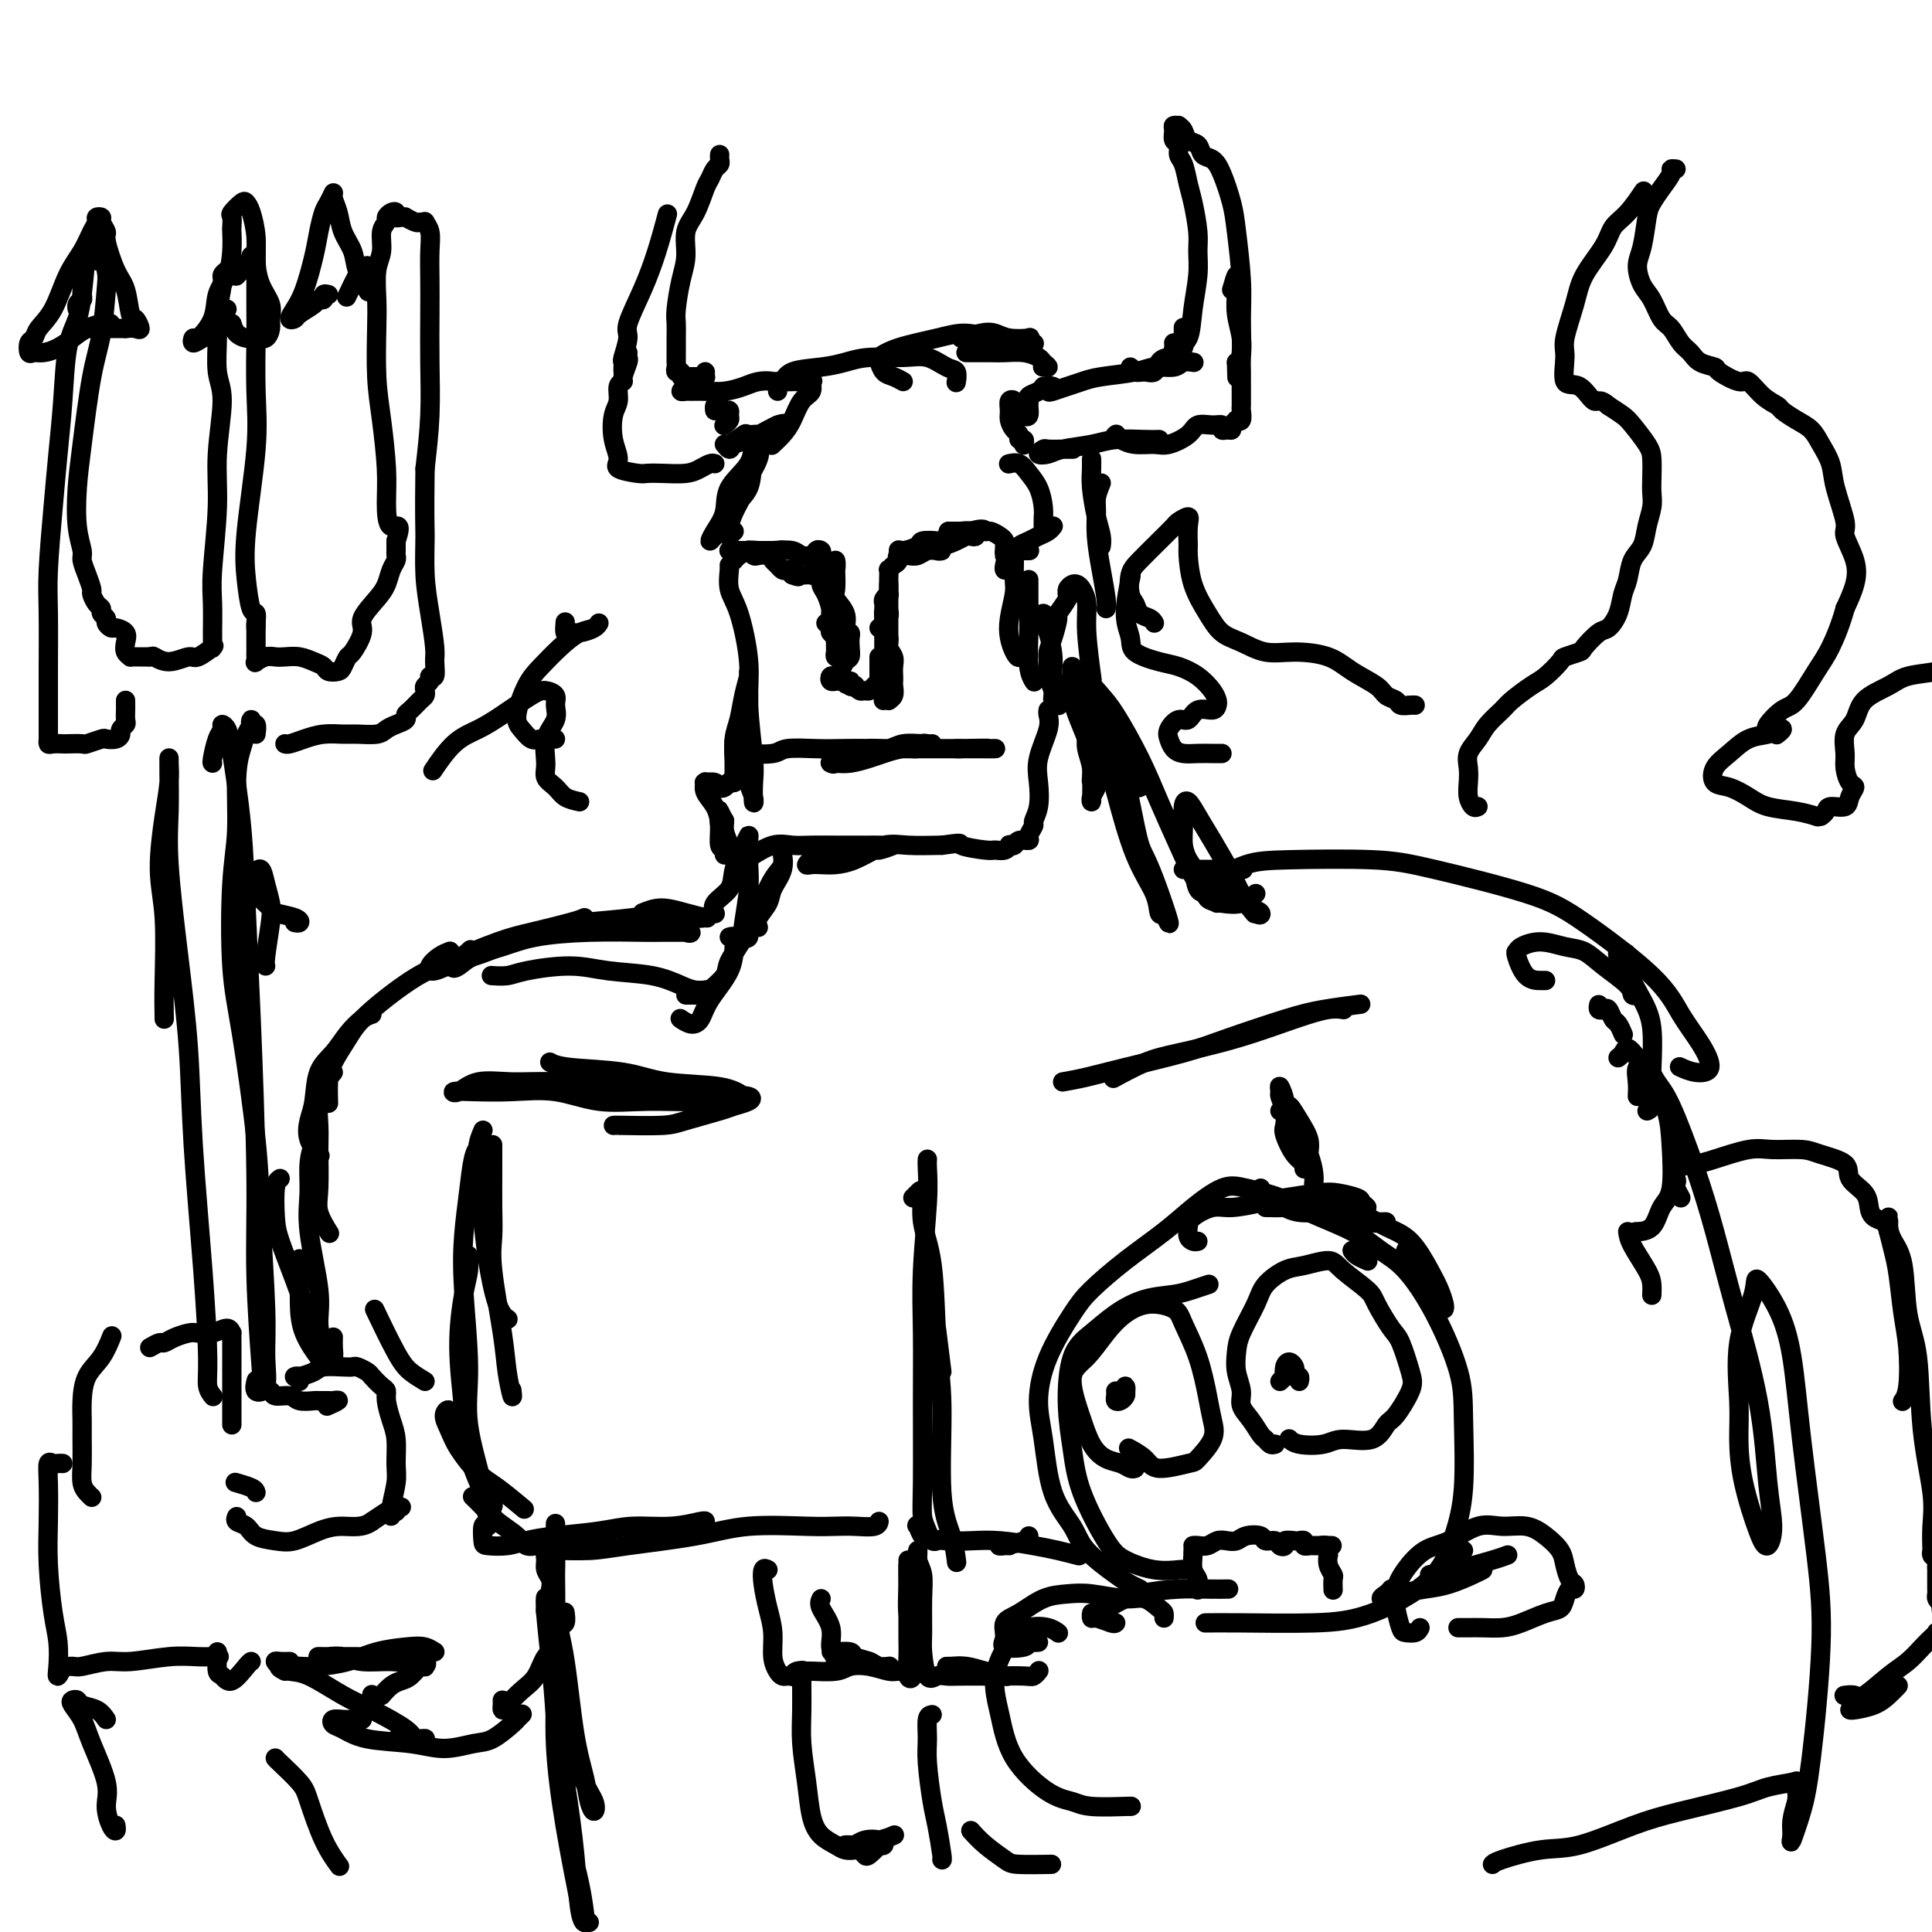 <svg viewBox='0 0 400 400' version='1.1' xmlns='http://www.w3.org/2000/svg' xmlns:xlink='http://www.w3.org/1999/xlink'><g fill='none' stroke='rgb(0,0,0)' stroke-width='4' stroke-linecap='round' stroke-linejoin='round'><path d='M171,129c0.414,-0.090 0.828,-0.180 1,0c0.172,0.180 0.102,0.629 0,1c-0.102,0.371 -0.237,0.663 0,1c0.237,0.337 0.844,0.718 1,1c0.156,0.282 -0.140,0.465 0,1c0.140,0.535 0.717,1.423 1,2c0.283,0.577 0.272,0.842 0,1c-0.272,0.158 -0.806,0.210 -1,0c-0.194,-0.210 -0.049,-0.683 0,-1c0.049,-0.317 0.002,-0.477 0,-1c-0.002,-0.523 0.042,-1.409 0,-2c-0.042,-0.591 -0.169,-0.888 0,-1c0.169,-0.112 0.633,-0.038 1,0c0.367,0.038 0.635,0.042 1,0c0.365,-0.042 0.827,-0.128 1,0c0.173,0.128 0.057,0.472 0,1c-0.057,0.528 -0.057,1.242 0,2c0.057,0.758 0.169,1.561 0,2c-0.169,0.439 -0.621,0.514 -1,1c-0.379,0.486 -0.686,1.384 -1,2c-0.314,0.616 -0.635,0.950 -1,1c-0.365,0.050 -0.774,-0.183 -1,0c-0.226,0.183 -0.268,0.781 0,1c0.268,0.219 0.845,0.059 1,0c0.155,-0.059 -0.112,-0.016 0,0c0.112,0.016 0.603,0.005 1,0c0.397,-0.005 0.698,-0.002 1,0'/><path d='M175,141c0.089,1.488 0.811,0.206 1,0c0.189,-0.206 -0.157,0.662 0,1c0.157,0.338 0.816,0.144 1,0c0.184,-0.144 -0.105,-0.238 0,0c0.105,0.238 0.606,0.807 1,1c0.394,0.193 0.680,0.010 1,0c0.320,-0.010 0.674,0.155 1,0c0.326,-0.155 0.623,-0.628 1,-1c0.377,-0.372 0.833,-0.642 1,-1c0.167,-0.358 0.045,-0.802 0,-1c-0.045,-0.198 -0.012,-0.148 0,0c0.012,0.148 0.003,0.393 0,0c-0.003,-0.393 -0.001,-1.425 0,-2c0.001,-0.575 0.000,-0.693 0,-1c-0.000,-0.307 -0.000,-0.802 0,-1c0.000,-0.198 0.000,-0.099 0,0'/><path d='M182,130c0.423,-0.135 0.845,-0.270 1,0c0.155,0.270 0.041,0.944 0,1c-0.041,0.056 -0.011,-0.506 0,0c0.011,0.506 0.003,2.079 0,3c-0.003,0.921 -0.000,1.189 0,2c0.000,0.811 -0.001,2.165 0,3c0.001,0.835 0.004,1.152 0,2c-0.004,0.848 -0.016,2.228 0,3c0.016,0.772 0.061,0.937 0,1c-0.061,0.063 -0.226,0.024 0,0c0.226,-0.024 0.845,-0.034 1,0c0.155,0.034 -0.155,0.112 0,0c0.155,-0.112 0.773,-0.414 1,-1c0.227,-0.586 0.062,-1.455 0,-2c-0.062,-0.545 -0.021,-0.765 0,-1c0.021,-0.235 0.021,-0.487 0,-1c-0.021,-0.513 -0.062,-1.289 0,-2c0.062,-0.711 0.227,-1.356 0,-2c-0.227,-0.644 -0.845,-1.285 -1,-2c-0.155,-0.715 0.155,-1.503 0,-2c-0.155,-0.497 -0.774,-0.705 -1,-1c-0.226,-0.295 -0.061,-0.679 0,-1c0.061,-0.321 0.016,-0.580 0,-1c-0.016,-0.420 -0.004,-1.001 0,-1c0.004,0.001 0.001,0.583 0,1c-0.001,0.417 -0.000,0.668 0,1c0.000,0.332 0.000,0.743 0,1c-0.000,0.257 -0.000,0.359 0,0c0.000,-0.359 0.000,-1.180 0,-2'/><path d='M183,129c0.001,-2.726 0.004,-2.041 0,-2c-0.004,0.041 -0.015,-0.563 0,-1c0.015,-0.437 0.057,-0.709 0,-1c-0.057,-0.291 -0.211,-0.602 0,-1c0.211,-0.398 0.789,-0.885 1,-1c0.211,-0.115 0.057,0.140 0,1c-0.057,0.860 -0.015,2.324 0,3c0.015,0.676 0.004,0.564 0,1c-0.004,0.436 -0.001,1.420 0,2c0.001,0.580 0.000,0.754 0,1c-0.000,0.246 -0.000,0.563 0,1c0.000,0.437 0.000,0.994 0,1c-0.000,0.006 -0.000,-0.540 0,-1c0.000,-0.460 -0.000,-0.835 0,-1c0.000,-0.165 0.000,-0.118 0,-1c-0.000,-0.882 -0.000,-2.691 0,-4c0.000,-1.309 0.000,-2.119 0,-3c-0.000,-0.881 -0.000,-1.834 0,-2c0.000,-0.166 0.001,0.453 0,1c-0.001,0.547 -0.004,1.021 0,1c0.004,-0.021 0.015,-0.536 0,0c-0.015,0.536 -0.057,2.124 0,3c0.057,0.876 0.214,1.038 0,2c-0.214,0.962 -0.800,2.722 -1,3c-0.200,0.278 -0.015,-0.925 0,-2c0.015,-1.075 -0.138,-2.021 0,-3c0.138,-0.979 0.569,-1.989 1,-3'/><path d='M184,123c-0.003,-2.101 -0.011,-2.354 0,-3c0.011,-0.646 0.041,-1.683 0,-2c-0.041,-0.317 -0.154,0.088 0,0c0.154,-0.088 0.574,-0.667 1,-1c0.426,-0.333 0.857,-0.418 1,-1c0.143,-0.582 -0.004,-1.659 0,-2c0.004,-0.341 0.157,0.053 1,0c0.843,-0.053 2.374,-0.555 3,-1c0.626,-0.445 0.346,-0.834 1,-1c0.654,-0.166 2.242,-0.111 3,0c0.758,0.111 0.688,0.277 1,0c0.312,-0.277 1.007,-0.998 1,-1c-0.007,-0.002 -0.716,0.714 -1,1c-0.284,0.286 -0.142,0.143 0,0'/><path d='M174,130c0.439,0.467 0.878,0.934 1,1c0.122,0.066 -0.072,-0.270 0,-1c0.072,-0.730 0.412,-1.855 0,-3c-0.412,-1.145 -1.575,-2.312 -2,-3c-0.425,-0.688 -0.113,-0.898 0,-2c0.113,-1.102 0.026,-3.098 0,-4c-0.026,-0.902 0.007,-0.711 0,-1c-0.007,-0.289 -0.054,-1.057 0,-1c0.054,0.057 0.211,0.940 0,2c-0.211,1.060 -0.789,2.299 -1,3c-0.211,0.701 -0.056,0.866 0,2c0.056,1.134 0.012,3.236 0,4c-0.012,0.764 0.007,0.189 0,0c-0.007,-0.189 -0.039,0.009 0,0c0.039,-0.009 0.150,-0.225 0,-1c-0.150,-0.775 -0.562,-2.109 -1,-3c-0.438,-0.891 -0.902,-1.338 -1,-2c-0.098,-0.662 0.169,-1.540 0,-2c-0.169,-0.460 -0.774,-0.502 -1,-1c-0.226,-0.498 -0.074,-1.451 0,-2c0.074,-0.549 0.072,-0.694 0,-1c-0.072,-0.306 -0.212,-0.775 0,-1c0.212,-0.225 0.775,-0.207 1,0c0.225,0.207 0.113,0.604 0,1'/><path d='M170,115c-0.777,-2.322 -0.720,-0.626 -1,0c-0.280,0.626 -0.896,0.182 -1,0c-0.104,-0.182 0.306,-0.101 0,0c-0.306,0.101 -1.328,0.222 -2,0c-0.672,-0.222 -0.996,-0.789 -2,-1c-1.004,-0.211 -2.690,-0.067 -4,0c-1.310,0.067 -2.246,0.057 -3,0c-0.754,-0.057 -1.326,-0.160 -2,0c-0.674,0.160 -1.451,0.581 -2,1c-0.549,0.419 -0.871,0.834 -1,1c-0.129,0.166 -0.064,0.083 0,0'/><path d='M159,115c0.171,0.113 0.342,0.226 1,0c0.658,-0.226 1.804,-0.793 2,-1c0.196,-0.207 -0.556,-0.056 -1,0c-0.444,0.056 -0.578,0.015 -1,0c-0.422,-0.015 -1.132,-0.004 -2,0c-0.868,0.004 -1.894,0.001 -3,0c-1.106,-0.001 -2.294,-0.000 -3,0c-0.706,0.000 -0.932,0.000 -1,0c-0.068,-0.000 0.023,-0.000 0,0c-0.023,0.000 -0.160,0.000 0,0c0.160,-0.000 0.616,-0.001 1,0c0.384,0.001 0.695,0.004 1,0c0.305,-0.004 0.606,-0.015 1,0c0.394,0.015 0.883,0.056 1,0c0.117,-0.056 -0.137,-0.208 0,0c0.137,0.208 0.667,0.776 1,1c0.333,0.224 0.471,0.102 1,0c0.529,-0.102 1.451,-0.185 2,0c0.549,0.185 0.725,0.637 1,1c0.275,0.363 0.648,0.637 1,1c0.352,0.363 0.683,0.816 1,1c0.317,0.184 0.621,0.101 1,0c0.379,-0.101 0.833,-0.219 1,0c0.167,0.219 0.048,0.777 0,1c-0.048,0.223 -0.024,0.112 0,0'/><path d='M164,119c2.034,0.773 1.118,0.207 1,0c-0.118,-0.207 0.560,-0.054 1,0c0.440,0.054 0.641,0.010 1,0c0.359,-0.010 0.876,0.015 1,0c0.124,-0.015 -0.146,-0.071 0,0c0.146,0.071 0.708,0.269 1,0c0.292,-0.269 0.313,-1.004 0,-1c-0.313,0.004 -0.960,0.747 -1,1c-0.040,0.253 0.525,0.016 1,0c0.475,-0.016 0.859,0.188 1,0c0.141,-0.188 0.040,-0.768 0,-1c-0.040,-0.232 -0.020,-0.116 0,0'/><path d='M186,116c-0.178,-0.414 -0.357,-0.829 0,-1c0.357,-0.171 1.249,-0.099 2,0c0.751,0.099 1.361,0.224 2,0c0.639,-0.224 1.307,-0.796 2,-1c0.693,-0.204 1.412,-0.040 2,0c0.588,0.040 1.044,-0.043 1,0c-0.044,0.043 -0.588,0.213 -1,0c-0.412,-0.213 -0.693,-0.807 -1,-1c-0.307,-0.193 -0.641,0.016 -1,0c-0.359,-0.016 -0.742,-0.256 -1,0c-0.258,0.256 -0.392,1.007 0,1c0.392,-0.007 1.309,-0.773 2,-1c0.691,-0.227 1.156,0.084 2,0c0.844,-0.084 2.066,-0.562 3,-1c0.934,-0.438 1.578,-0.835 2,-1c0.422,-0.165 0.621,-0.097 1,0c0.379,0.097 0.936,0.222 1,0c0.064,-0.222 -0.366,-0.792 -1,-1c-0.634,-0.208 -1.473,-0.056 -2,0c-0.527,0.056 -0.742,0.015 -1,0c-0.258,-0.015 -0.560,-0.004 -1,0c-0.440,0.004 -1.018,0.001 -1,0c0.018,-0.001 0.634,-0.000 1,0c0.366,0.000 0.483,0.000 1,0c0.517,-0.000 1.433,-0.000 2,0c0.567,0.000 0.783,0.000 1,0'/><path d='M201,110c2.967,-0.915 2.886,-0.204 3,0c0.114,0.204 0.423,-0.100 1,0c0.577,0.100 1.423,0.604 2,1c0.577,0.396 0.887,0.685 1,1c0.113,0.315 0.031,0.656 0,1c-0.031,0.344 -0.009,0.691 0,1c0.009,0.309 0.005,0.580 0,1c-0.005,0.420 -0.012,0.988 0,1c0.012,0.012 0.043,-0.533 0,-1c-0.043,-0.467 -0.162,-0.857 0,-1c0.162,-0.143 0.603,-0.038 1,0c0.397,0.038 0.749,0.010 1,0c0.251,-0.010 0.401,-0.003 1,0c0.599,0.003 1.646,0.001 2,0c0.354,-0.001 0.013,-0.000 0,0c-0.013,0.000 0.301,-0.000 0,0c-0.301,0.000 -1.216,0.001 -2,0c-0.784,-0.001 -1.437,-0.003 -2,0c-0.563,0.003 -1.034,0.012 -1,0c0.034,-0.012 0.575,-0.045 1,0c0.425,0.045 0.733,0.167 1,0c0.267,-0.167 0.492,-0.623 1,-1c0.508,-0.377 1.299,-0.675 2,-1c0.701,-0.325 1.312,-0.675 2,-1c0.688,-0.325 1.452,-0.623 2,-1c0.548,-0.377 0.878,-0.832 1,-1c0.122,-0.168 0.035,-0.048 0,0c-0.035,0.048 -0.017,0.024 0,0'/><path d='M216,107c-0.001,0.296 -0.002,0.592 0,1c0.002,0.408 0.009,0.927 0,1c-0.009,0.073 -0.032,-0.300 0,-1c0.032,-0.700 0.120,-1.729 0,-3c-0.120,-1.271 -0.449,-2.785 -1,-4c-0.551,-1.215 -1.323,-2.130 -2,-3c-0.677,-0.870 -1.259,-1.696 -2,-2c-0.741,-0.304 -1.640,-0.087 -2,0c-0.360,0.087 -0.180,0.043 0,0'/><path d='M152,110c-0.422,0.396 -0.843,0.792 -1,1c-0.157,0.208 -0.049,0.229 0,0c0.049,-0.229 0.039,-0.707 0,-1c-0.039,-0.293 -0.108,-0.402 0,-1c0.108,-0.598 0.394,-1.684 1,-3c0.606,-1.316 1.532,-2.863 2,-4c0.468,-1.137 0.479,-1.863 1,-3c0.521,-1.137 1.551,-2.686 2,-4c0.449,-1.314 0.318,-2.393 0,-3c-0.318,-0.607 -0.824,-0.742 -1,0c-0.176,0.742 -0.023,2.361 -1,4c-0.977,1.639 -3.083,3.298 -4,5c-0.917,1.702 -0.646,3.447 -1,5c-0.354,1.553 -1.334,2.916 -2,4c-0.666,1.084 -1.019,1.891 -1,2c0.019,0.109 0.410,-0.480 1,-1c0.590,-0.520 1.380,-0.972 2,-2c0.620,-1.028 1.069,-2.633 2,-4c0.931,-1.367 2.344,-2.495 3,-4c0.656,-1.505 0.557,-3.386 1,-5c0.443,-1.614 1.429,-2.960 2,-4c0.571,-1.040 0.726,-1.772 0,-2c-0.726,-0.228 -2.335,0.049 -3,0c-0.665,-0.049 -0.387,-0.423 -1,0c-0.613,0.423 -2.118,1.642 -3,2c-0.882,0.358 -1.141,-0.145 -1,0c0.141,0.145 0.681,0.940 1,1c0.319,0.060 0.415,-0.613 1,-1c0.585,-0.387 1.657,-0.489 3,-1c1.343,-0.511 2.955,-1.432 4,-2c1.045,-0.568 1.522,-0.784 2,-1'/><path d='M161,88c1.778,-0.622 1.222,-0.178 1,0c-0.222,0.178 -0.111,0.089 0,0'/><path d='M149,84c-0.422,-0.111 -0.844,-0.222 -1,0c-0.156,0.222 -0.044,0.778 0,1c0.044,0.222 0.022,0.111 0,0'/><path d='M148,85c0.340,-0.007 0.681,-0.013 1,0c0.319,0.013 0.618,0.046 1,0c0.382,-0.046 0.848,-0.170 1,0c0.152,0.170 -0.011,0.633 0,1c0.011,0.367 0.195,0.637 0,1c-0.195,0.363 -0.770,0.818 -1,1c-0.230,0.182 -0.115,0.091 0,0'/><path d='M148,96c-0.253,-0.083 -0.505,-0.166 -1,0c-0.495,0.166 -1.232,0.581 -2,1c-0.768,0.419 -1.566,0.842 -3,1c-1.434,0.158 -3.504,0.052 -5,0c-1.496,-0.052 -2.418,-0.049 -3,0c-0.582,0.049 -0.822,0.144 -2,0c-1.178,-0.144 -3.292,-0.527 -4,-1c-0.708,-0.473 -0.009,-1.037 0,-2c0.009,-0.963 -0.673,-2.324 -1,-4c-0.327,-1.676 -0.299,-3.665 0,-5c0.299,-1.335 0.868,-2.014 1,-3c0.132,-0.986 -0.175,-2.277 0,-3c0.175,-0.723 0.831,-0.877 1,-1c0.169,-0.123 -0.151,-0.215 0,-1c0.151,-0.785 0.772,-2.262 1,-3c0.228,-0.738 0.061,-0.737 0,-1c-0.061,-0.263 -0.018,-0.789 0,-1c0.018,-0.211 0.009,-0.105 0,0'/><path d='M129,77c-0.009,-0.311 -0.019,-0.621 0,-1c0.019,-0.379 0.066,-0.826 0,-1c-0.066,-0.174 -0.247,-0.076 0,-1c0.247,-0.924 0.921,-2.868 1,-4c0.079,-1.132 -0.437,-1.450 0,-3c0.437,-1.550 1.829,-4.333 3,-7c1.171,-2.667 2.123,-5.218 3,-8c0.877,-2.782 1.679,-5.795 2,-7c0.321,-1.205 0.160,-0.603 0,0'/><path d='M149,32c-0.024,0.325 -0.047,0.651 0,1c0.047,0.349 0.165,0.722 0,1c-0.165,0.278 -0.612,0.460 -1,1c-0.388,0.540 -0.716,1.438 -1,2c-0.284,0.562 -0.524,0.787 -1,2c-0.476,1.213 -1.189,3.413 -2,5c-0.811,1.587 -1.720,2.560 -2,4c-0.280,1.440 0.069,3.347 0,5c-0.069,1.653 -0.554,3.052 -1,5c-0.446,1.948 -0.851,4.444 -1,6c-0.149,1.556 -0.040,2.171 0,3c0.040,0.829 0.011,1.871 0,3c-0.011,1.129 -0.004,2.345 0,3c0.004,0.655 0.005,0.749 0,1c-0.005,0.251 -0.017,0.660 0,1c0.017,0.340 0.061,0.613 0,1c-0.061,0.387 -0.227,0.888 0,1c0.227,0.112 0.848,-0.166 1,0c0.152,0.166 -0.167,0.777 0,1c0.167,0.223 0.818,0.060 1,0c0.182,-0.060 -0.105,-0.016 0,0c0.105,0.016 0.601,0.005 1,0c0.399,-0.005 0.699,-0.002 1,0'/><path d='M144,78c0.784,0.316 0.744,0.107 1,0c0.256,-0.107 0.808,-0.110 1,0c0.192,0.110 0.025,0.334 0,0c-0.025,-0.334 0.094,-1.224 0,-1c-0.094,0.224 -0.400,1.563 -1,2c-0.600,0.437 -1.494,-0.026 -2,0c-0.506,0.026 -0.625,0.543 -1,1c-0.375,0.457 -1.007,0.855 -1,1c0.007,0.145 0.652,0.036 1,0c0.348,-0.036 0.399,0.001 1,0c0.601,-0.001 1.751,-0.039 3,0c1.249,0.039 2.598,0.157 4,0c1.402,-0.157 2.859,-0.588 4,-1c1.141,-0.412 1.966,-0.804 3,-1c1.034,-0.196 2.277,-0.197 3,0c0.723,0.197 0.925,0.591 1,1c0.075,0.409 0.021,0.831 0,1c-0.021,0.169 -0.011,0.084 0,0'/><path d='M212,92c-0.032,0.120 -0.064,0.240 0,0c0.064,-0.240 0.223,-0.841 0,-1c-0.223,-0.159 -0.830,0.124 -1,0c-0.170,-0.124 0.097,-0.653 0,-1c-0.097,-0.347 -0.558,-0.510 -1,-1c-0.442,-0.490 -0.865,-1.305 -1,-2c-0.135,-0.695 0.020,-1.269 0,-2c-0.020,-0.731 -0.213,-1.618 0,-2c0.213,-0.382 0.831,-0.258 1,0c0.169,0.258 -0.113,0.651 0,1c0.113,0.349 0.619,0.655 1,1c0.381,0.345 0.636,0.731 1,1c0.364,0.269 0.836,0.423 1,0c0.164,-0.423 0.019,-1.424 0,-2c-0.019,-0.576 0.086,-0.729 0,-1c-0.086,-0.271 -0.363,-0.660 0,-1c0.363,-0.340 1.367,-0.630 2,-1c0.633,-0.370 0.895,-0.820 1,-1c0.105,-0.180 0.052,-0.090 0,0'/><path d='M218,80c-0.412,-0.107 -0.823,-0.214 -1,0c-0.177,0.214 -0.119,0.748 0,1c0.119,0.252 0.300,0.223 1,0c0.700,-0.223 1.918,-0.638 3,-1c1.082,-0.362 2.027,-0.670 3,-1c0.973,-0.330 1.975,-0.681 4,-1c2.025,-0.319 5.072,-0.607 7,-1c1.928,-0.393 2.738,-0.890 4,-1c1.262,-0.110 2.978,0.166 4,0c1.022,-0.166 1.352,-0.776 2,-1c0.648,-0.224 1.614,-0.064 2,0c0.386,0.064 0.193,0.032 0,0'/><path d='M235,77c-0.490,-0.540 -0.980,-1.079 -1,-1c-0.020,0.079 0.431,0.777 1,1c0.569,0.223 1.256,-0.031 2,0c0.744,0.031 1.543,0.345 2,0c0.457,-0.345 0.571,-1.349 1,-2c0.429,-0.651 1.173,-0.948 2,-1c0.827,-0.052 1.738,0.142 2,0c0.262,-0.142 -0.126,-0.620 0,-1c0.126,-0.380 0.766,-0.663 1,-1c0.234,-0.337 0.063,-0.730 0,-1c-0.063,-0.270 -0.017,-0.419 0,-1c0.017,-0.581 0.005,-1.595 0,-2c-0.005,-0.405 -0.002,-0.203 0,0'/><path d='M243,71c0.034,0.211 0.069,0.421 0,1c-0.069,0.579 -0.240,1.525 0,2c0.240,0.475 0.891,0.477 1,0c0.109,-0.477 -0.325,-1.433 0,-2c0.325,-0.567 1.408,-0.747 2,-2c0.592,-1.253 0.691,-3.581 1,-6c0.309,-2.419 0.826,-4.929 1,-7c0.174,-2.071 0.006,-3.703 0,-5c-0.006,-1.297 0.152,-2.258 0,-4c-0.152,-1.742 -0.614,-4.263 -1,-6c-0.386,-1.737 -0.696,-2.688 -1,-4c-0.304,-1.312 -0.603,-2.985 -1,-4c-0.397,-1.015 -0.892,-1.372 -1,-2c-0.108,-0.628 0.171,-1.527 0,-2c-0.171,-0.473 -0.793,-0.520 -1,-1c-0.207,-0.480 0.000,-1.395 0,-2c-0.000,-0.605 -0.208,-0.901 0,-1c0.208,-0.099 0.833,-0.000 1,0c0.167,0.000 -0.125,-0.098 0,0c0.125,0.098 0.666,0.393 1,1c0.334,0.607 0.459,1.528 1,2c0.541,0.472 1.497,0.495 2,1c0.503,0.505 0.554,1.491 1,2c0.446,0.509 1.286,0.542 2,1c0.714,0.458 1.301,1.340 2,3c0.699,1.660 1.508,4.098 2,6c0.492,1.902 0.665,3.269 1,6c0.335,2.731 0.832,6.825 1,10c0.168,3.175 0.007,5.432 0,8c-0.007,2.568 0.141,5.448 0,7c-0.141,1.552 -0.570,1.776 -1,2'/><path d='M256,75c0.167,5.500 0.083,2.750 0,0'/><path d='M255,60c0.425,-1.457 0.850,-2.915 1,-3c0.150,-0.085 0.026,1.201 0,2c-0.026,0.799 0.046,1.110 0,2c-0.046,0.890 -0.208,2.360 0,4c0.208,1.640 0.788,3.452 1,5c0.212,1.548 0.057,2.833 0,4c-0.057,1.167 -0.015,2.215 0,3c0.015,0.785 0.004,1.308 0,2c-0.004,0.692 0.000,1.552 0,2c-0.000,0.448 -0.004,0.484 0,1c0.004,0.516 0.016,1.510 0,2c-0.016,0.490 -0.061,0.474 0,1c0.061,0.526 0.227,1.595 0,2c-0.227,0.405 -0.848,0.147 -1,0c-0.152,-0.147 0.165,-0.182 0,0c-0.165,0.182 -0.814,0.581 -1,1c-0.186,0.419 0.089,0.859 0,1c-0.089,0.141 -0.542,-0.016 -1,0c-0.458,0.016 -0.922,0.206 -1,0c-0.078,-0.206 0.229,-0.808 0,-1c-0.229,-0.192 -0.994,0.025 -2,0c-1.006,-0.025 -2.254,-0.293 -3,0c-0.746,0.293 -0.990,1.148 -2,2c-1.010,0.852 -2.786,1.703 -4,2c-1.214,0.297 -1.865,0.042 -3,0c-1.135,-0.042 -2.753,0.131 -4,0c-1.247,-0.131 -2.124,-0.565 -3,-1'/><path d='M232,91c-1.778,-0.378 -1.222,-0.822 -1,-1c0.222,-0.178 0.111,-0.089 0,0'/><path d='M240,91c-0.697,0.024 -1.393,0.048 -3,0c-1.607,-0.048 -4.124,-0.170 -6,0c-1.876,0.170 -3.112,0.630 -5,1c-1.888,0.370 -4.428,0.649 -6,1c-1.572,0.351 -2.177,0.774 -3,1c-0.823,0.226 -1.863,0.257 -2,0c-0.137,-0.257 0.629,-0.801 1,-1c0.371,-0.199 0.347,-0.053 1,0c0.653,0.053 1.984,0.014 3,0c1.016,-0.014 1.719,-0.004 2,0c0.281,0.004 0.141,0.002 0,0'/><path d='M160,92c-0.178,0.165 -0.355,0.330 0,0c0.355,-0.330 1.243,-1.154 2,-2c0.757,-0.846 1.383,-1.715 2,-3c0.617,-1.285 1.226,-2.985 2,-4c0.774,-1.015 1.712,-1.344 2,-2c0.288,-0.656 -0.073,-1.640 0,-2c0.073,-0.360 0.579,-0.097 0,0c-0.579,0.097 -2.243,0.028 -3,0c-0.757,-0.028 -0.607,-0.014 -1,0c-0.393,0.014 -1.330,0.029 -2,0c-0.670,-0.029 -1.072,-0.102 -1,0c0.072,0.102 0.617,0.377 1,0c0.383,-0.377 0.605,-1.407 2,-2c1.395,-0.593 3.965,-0.749 6,-1c2.035,-0.251 3.535,-0.596 5,-1c1.465,-0.404 2.894,-0.867 5,-1c2.106,-0.133 4.890,0.063 7,0c2.110,-0.063 3.546,-0.384 5,0c1.454,0.384 2.926,1.474 4,2c1.074,0.526 1.751,0.488 2,1c0.249,0.512 0.071,1.575 0,2c-0.071,0.425 -0.036,0.213 0,0'/><path d='M187,79c-0.644,-0.365 -1.289,-0.731 -2,-1c-0.711,-0.269 -1.489,-0.443 -2,-1c-0.511,-0.557 -0.754,-1.499 -1,-2c-0.246,-0.501 -0.496,-0.561 0,-1c0.496,-0.439 1.738,-1.256 4,-2c2.262,-0.744 5.544,-1.416 8,-2c2.456,-0.584 4.084,-1.080 6,-1c1.916,0.080 4.119,0.737 5,1c0.881,0.263 0.441,0.131 0,0'/><path d='M208,118c-0.083,-0.091 -0.166,-0.182 0,-1c0.166,-0.818 0.580,-2.364 1,-3c0.420,-0.636 0.846,-0.363 1,0c0.154,0.363 0.038,0.817 0,1c-0.038,0.183 0.003,0.096 0,1c-0.003,0.904 -0.051,2.798 0,4c0.051,1.202 0.199,1.711 0,3c-0.199,1.289 -0.747,3.357 -1,5c-0.253,1.643 -0.211,2.860 0,4c0.211,1.140 0.593,2.202 1,3c0.407,0.798 0.840,1.330 1,1c0.160,-0.330 0.046,-1.523 0,-2c-0.046,-0.477 -0.023,-0.239 0,0'/><path d='M213,120c0.002,0.245 0.004,0.490 0,1c-0.004,0.510 -0.015,1.286 0,3c0.015,1.714 0.056,4.367 0,7c-0.056,2.633 -0.207,5.247 0,7c0.207,1.753 0.774,2.644 1,3c0.226,0.356 0.113,0.178 0,0'/><path d='M151,118c0.003,-0.419 0.006,-0.838 0,-1c-0.006,-0.162 -0.022,-0.069 0,0c0.022,0.069 0.082,0.112 0,1c-0.082,0.888 -0.305,2.622 0,4c0.305,1.378 1.140,2.401 2,5c0.860,2.599 1.747,6.775 2,10c0.253,3.225 -0.127,5.500 0,9c0.127,3.500 0.762,8.226 1,11c0.238,2.774 0.078,3.597 0,5c-0.078,1.403 -0.073,3.385 0,4c0.073,0.615 0.216,-0.138 0,-1c-0.216,-0.862 -0.790,-1.833 -1,-3c-0.210,-1.167 -0.056,-2.529 0,-4c0.056,-1.471 0.015,-3.049 0,-5c-0.015,-1.951 -0.003,-4.273 0,-6c0.003,-1.727 -0.002,-2.858 0,-4c0.002,-1.142 0.012,-2.294 0,-3c-0.012,-0.706 -0.045,-0.967 0,-1c0.045,-0.033 0.170,0.161 0,1c-0.170,0.839 -0.634,2.322 -1,4c-0.366,1.678 -0.634,3.550 -1,5c-0.366,1.450 -0.830,2.479 -1,4c-0.170,1.521 -0.046,3.536 0,5c0.046,1.464 0.012,2.379 0,3c-0.012,0.621 -0.003,0.950 0,1c0.003,0.050 0.000,-0.179 0,-1c-0.000,-0.821 0.003,-2.234 0,-3c-0.003,-0.766 -0.011,-0.886 0,-1c0.011,-0.114 0.041,-0.223 0,-1c-0.041,-0.777 -0.155,-2.222 0,-3c0.155,-0.778 0.577,-0.889 1,-1'/><path d='M153,152c0.380,-1.990 0.831,-2.464 1,-2c0.169,0.464 0.057,1.865 0,3c-0.057,1.135 -0.058,2.003 0,3c0.058,0.997 0.174,2.123 0,3c-0.174,0.877 -0.638,1.507 -1,2c-0.362,0.493 -0.622,0.851 -1,1c-0.378,0.149 -0.874,0.089 -1,0c-0.126,-0.089 0.116,-0.206 0,0c-0.116,0.206 -0.591,0.735 -1,1c-0.409,0.265 -0.751,0.268 -1,0c-0.249,-0.268 -0.406,-0.805 -1,-1c-0.594,-0.195 -1.625,-0.047 -2,0c-0.375,0.047 -0.094,-0.007 0,0c0.094,0.007 0.001,0.076 0,0c-0.001,-0.076 0.090,-0.297 0,0c-0.090,0.297 -0.360,1.112 0,2c0.360,0.888 1.350,1.850 2,3c0.650,1.150 0.959,2.488 1,4c0.041,1.512 -0.185,3.199 0,4c0.185,0.801 0.783,0.716 1,1c0.217,0.284 0.054,0.939 0,1c-0.054,0.061 -0.001,-0.470 0,-1c0.001,-0.530 -0.052,-1.060 0,-1c0.052,0.060 0.209,0.708 0,0c-0.209,-0.708 -0.785,-2.773 -1,-4c-0.215,-1.227 -0.068,-1.618 0,-2c0.068,-0.382 0.057,-0.757 0,-1c-0.057,-0.243 -0.159,-0.355 0,0c0.159,0.355 0.580,1.178 1,2'/><path d='M150,170c0.093,-0.470 -0.174,0.854 0,2c0.174,1.146 0.790,2.113 1,3c0.210,0.887 0.016,1.694 0,2c-0.016,0.306 0.148,0.110 1,0c0.852,-0.110 2.393,-0.135 3,0c0.607,0.135 0.281,0.428 1,0c0.719,-0.428 2.484,-1.579 4,-2c1.516,-0.421 2.784,-0.113 4,0c1.216,0.113 2.381,0.030 4,0c1.619,-0.030 3.694,-0.008 5,0c1.306,0.008 1.845,0.001 3,0c1.155,-0.001 2.925,0.004 4,0c1.075,-0.004 1.454,-0.017 2,0c0.546,0.017 1.259,0.064 2,0c0.741,-0.064 1.510,-0.238 1,0c-0.510,0.238 -2.300,0.887 -3,1c-0.700,0.113 -0.309,-0.310 -1,0c-0.691,0.310 -2.463,1.352 -4,2c-1.537,0.648 -2.839,0.902 -4,1c-1.161,0.098 -2.181,0.040 -3,0c-0.819,-0.040 -1.436,-0.063 -2,0c-0.564,0.063 -1.073,0.211 -1,0c0.073,-0.211 0.728,-0.782 1,-1c0.272,-0.218 0.159,-0.083 1,0c0.841,0.083 2.634,0.113 4,0c1.366,-0.113 2.304,-0.371 4,-1c1.696,-0.629 4.149,-1.631 6,-2c1.851,-0.369 3.100,-0.105 5,0c1.900,0.105 4.450,0.053 7,0'/><path d='M195,175c4.959,-0.681 3.357,-0.382 4,0c0.643,0.382 3.530,0.848 5,1c1.470,0.152 1.521,-0.011 2,0c0.479,0.011 1.384,0.195 2,0c0.616,-0.195 0.943,-0.770 1,-1c0.057,-0.230 -0.158,-0.116 0,0c0.158,0.116 0.687,0.234 1,0c0.313,-0.234 0.408,-0.821 1,-1c0.592,-0.179 1.679,0.050 2,0c0.321,-0.050 -0.124,-0.379 0,-1c0.124,-0.621 0.816,-1.535 1,-2c0.184,-0.465 -0.139,-0.480 0,-1c0.139,-0.520 0.741,-1.543 1,-3c0.259,-1.457 0.174,-3.347 0,-5c-0.174,-1.653 -0.439,-3.070 0,-5c0.439,-1.930 1.582,-4.373 2,-6c0.418,-1.627 0.113,-2.438 0,-3c-0.113,-0.562 -0.032,-0.875 0,-1c0.032,-0.125 0.016,-0.063 0,0'/><path d='M156,156c-0.425,0.038 -0.851,0.077 -1,0c-0.149,-0.077 -0.023,-0.268 0,0c0.023,0.268 -0.058,0.996 0,1c0.058,0.004 0.255,-0.717 0,-1c-0.255,-0.283 -0.962,-0.128 0,0c0.962,0.128 3.594,0.230 5,0c1.406,-0.230 1.587,-0.793 3,-1c1.413,-0.207 4.057,-0.059 6,0c1.943,0.059 3.185,0.030 5,0c1.815,-0.030 4.204,-0.061 6,0c1.796,0.061 3.000,0.213 4,0c1.000,-0.213 1.795,-0.790 3,-1c1.205,-0.210 2.819,-0.052 4,0c1.181,0.052 1.930,-0.001 2,0c0.070,0.001 -0.541,0.056 -1,0c-0.459,-0.056 -0.768,-0.222 -1,0c-0.232,0.222 -0.386,0.834 -1,1c-0.614,0.166 -1.688,-0.113 -3,0c-1.312,0.113 -2.863,0.619 -4,1c-1.137,0.381 -1.861,0.638 -3,1c-1.139,0.362 -2.695,0.831 -4,1c-1.305,0.169 -2.360,0.039 -3,0c-0.640,-0.039 -0.867,0.014 -1,0c-0.133,-0.014 -0.173,-0.095 0,0c0.173,0.095 0.559,0.365 1,0c0.441,-0.365 0.938,-1.366 2,-2c1.062,-0.634 2.688,-0.902 4,-1c1.312,-0.098 2.310,-0.026 4,0c1.690,0.026 4.070,0.007 6,0c1.930,-0.007 3.408,-0.002 5,0c1.592,0.002 3.296,0.001 5,0'/><path d='M199,155c7.651,-0.155 5.279,-0.041 5,0c-0.279,0.041 1.537,0.011 2,0c0.463,-0.011 -0.425,-0.003 -1,0c-0.575,0.003 -0.838,0.001 -1,0c-0.162,-0.001 -0.225,-0.000 -1,0c-0.775,0.000 -2.264,0.000 -3,0c-0.736,-0.000 -0.719,-0.000 -1,0c-0.281,0.000 -0.860,0.000 -1,0c-0.140,-0.000 0.158,-0.000 1,0c0.842,0.000 2.227,0.000 3,0c0.773,-0.000 0.935,-0.000 1,0c0.065,0.000 0.032,0.000 0,0'/><path d='M217,128c-0.428,-0.513 -0.857,-1.025 -1,-1c-0.143,0.025 -0.001,0.588 0,1c0.001,0.412 -0.140,0.674 0,1c0.140,0.326 0.560,0.715 1,2c0.440,1.285 0.898,3.466 1,5c0.102,1.534 -0.154,2.420 0,4c0.154,1.580 0.717,3.854 1,5c0.283,1.146 0.286,1.162 0,1c-0.286,-0.162 -0.862,-0.504 -1,-1c-0.138,-0.496 0.162,-1.145 0,-2c-0.162,-0.855 -0.785,-1.914 -1,-3c-0.215,-1.086 -0.021,-2.197 0,-3c0.021,-0.803 -0.130,-1.297 0,-2c0.130,-0.703 0.543,-1.614 1,-3c0.457,-1.386 0.960,-3.246 1,-4c0.040,-0.754 -0.382,-0.401 0,-1c0.382,-0.599 1.570,-2.150 2,-3c0.430,-0.850 0.104,-0.999 0,-1c-0.104,-0.001 0.013,0.145 0,0c-0.013,-0.145 -0.157,-0.581 0,-1c0.157,-0.419 0.615,-0.820 1,-1c0.385,-0.180 0.695,-0.137 1,0c0.305,0.137 0.603,0.369 1,1c0.397,0.631 0.891,1.661 1,3c0.109,1.339 -0.167,2.988 0,6c0.167,3.012 0.776,7.388 1,9c0.224,1.612 0.064,0.461 0,3c-0.064,2.539 -0.032,8.770 0,15'/><path d='M226,158c0.150,6.621 0.026,6.674 0,7c-0.026,0.326 0.047,0.927 0,1c-0.047,0.073 -0.212,-0.381 0,-1c0.212,-0.619 0.803,-1.402 1,-2c0.197,-0.598 0.001,-1.011 0,-2c-0.001,-0.989 0.192,-2.555 0,-4c-0.192,-1.445 -0.769,-2.770 -1,-4c-0.231,-1.230 -0.116,-2.364 0,-3c0.116,-0.636 0.231,-0.775 0,-1c-0.231,-0.225 -0.809,-0.536 -1,0c-0.191,0.536 0.005,1.919 0,3c-0.005,1.081 -0.211,1.859 0,3c0.211,1.141 0.840,2.646 1,4c0.160,1.354 -0.149,2.557 0,3c0.149,0.443 0.757,0.127 1,0c0.243,-0.127 0.122,-0.063 0,0'/><path d='M231,157c-0.362,-0.731 -0.723,-1.462 -1,-2c-0.277,-0.538 -0.469,-0.884 -1,-1c-0.531,-0.116 -1.400,-0.004 -2,0c-0.600,0.004 -0.930,-0.101 -1,0c-0.070,0.101 0.120,0.408 0,1c-0.120,0.592 -0.552,1.468 0,2c0.552,0.532 2.086,0.720 3,1c0.914,0.280 1.208,0.653 2,1c0.792,0.347 2.082,0.667 3,1c0.918,0.333 1.466,0.678 2,1c0.534,0.322 1.056,0.622 1,1c-0.056,0.378 -0.691,0.834 -1,1c-0.309,0.166 -0.292,0.043 -1,0c-0.708,-0.043 -2.139,-0.004 -3,0c-0.861,0.004 -1.151,-0.025 -2,-1c-0.849,-0.975 -2.256,-2.896 -3,-4c-0.744,-1.104 -0.826,-1.391 -1,-2c-0.174,-0.609 -0.440,-1.542 -1,-3c-0.560,-1.458 -1.416,-3.443 -2,-5c-0.584,-1.557 -0.898,-2.686 -1,-4c-0.102,-1.314 0.006,-2.813 0,-4c-0.006,-1.187 -0.127,-2.061 0,-2c0.127,0.061 0.500,1.056 1,2c0.500,0.944 1.125,1.837 2,4c0.875,2.163 1.999,5.596 3,9c1.001,3.404 1.879,6.780 3,11c1.121,4.220 2.486,9.286 4,13c1.514,3.714 3.177,6.077 4,8c0.823,1.923 0.807,3.407 1,4c0.193,0.593 0.597,0.297 1,0'/><path d='M241,189c2.646,6.320 -0.239,-2.381 -2,-7c-1.761,-4.619 -2.398,-5.155 -3,-7c-0.602,-1.845 -1.168,-4.997 -2,-9c-0.832,-4.003 -1.930,-8.857 -3,-12c-1.070,-3.143 -2.112,-4.575 -3,-6c-0.888,-1.425 -1.624,-2.842 -2,-4c-0.376,-1.158 -0.394,-2.056 0,-2c0.394,0.056 1.199,1.067 2,2c0.801,0.933 1.596,1.786 3,4c1.404,2.214 3.416,5.787 5,9c1.584,3.213 2.739,6.067 4,9c1.261,2.933 2.627,5.946 4,9c1.373,3.054 2.755,6.149 4,8c1.245,1.851 2.355,2.457 3,3c0.645,0.543 0.825,1.021 1,1c0.175,-0.021 0.345,-0.543 0,-1c-0.345,-0.457 -1.207,-0.849 -2,-1c-0.793,-0.151 -1.519,-0.062 -2,-1c-0.481,-0.938 -0.718,-2.902 -1,-4c-0.282,-1.098 -0.609,-1.330 -1,-2c-0.391,-0.670 -0.845,-1.779 -1,-3c-0.155,-1.221 -0.009,-2.553 0,-4c0.009,-1.447 -0.117,-3.009 0,-4c0.117,-0.991 0.477,-1.411 1,-1c0.523,0.411 1.208,1.652 2,3c0.792,1.348 1.692,2.803 3,5c1.308,2.197 3.025,5.136 4,7c0.975,1.864 1.210,2.654 2,4c0.790,1.346 2.136,3.247 3,4c0.864,0.753 1.247,0.358 1,0c-0.247,-0.358 -1.123,-0.679 -2,-1'/><path d='M259,188c1.923,2.901 -0.268,-0.346 -2,-2c-1.732,-1.654 -3.005,-1.715 -4,-2c-0.995,-0.285 -1.713,-0.796 -2,-1c-0.287,-0.204 -0.144,-0.102 0,0'/><path d='M157,192c-0.213,-0.572 -0.425,-1.143 0,-2c0.425,-0.857 1.488,-1.999 2,-3c0.512,-1.001 0.472,-1.859 1,-3c0.528,-1.141 1.625,-2.563 2,-4c0.375,-1.437 0.030,-2.887 0,-3c-0.030,-0.113 0.256,1.112 0,2c-0.256,0.888 -1.053,1.441 -2,3c-0.947,1.559 -2.045,4.125 -3,6c-0.955,1.875 -1.769,3.058 -2,4c-0.231,0.942 0.120,1.643 0,2c-0.120,0.357 -0.712,0.369 -1,0c-0.288,-0.369 -0.273,-1.119 0,-3c0.273,-1.881 0.803,-4.893 1,-7c0.197,-2.107 0.059,-3.309 0,-5c-0.059,-1.691 -0.041,-3.870 0,-5c0.041,-1.130 0.105,-1.211 0,-1c-0.105,0.211 -0.378,0.716 -1,2c-0.622,1.284 -1.592,3.349 -2,5c-0.408,1.651 -0.253,2.887 -1,4c-0.747,1.113 -2.396,2.102 -3,3c-0.604,0.898 -0.163,1.703 0,2c0.163,0.297 0.046,0.085 0,0c-0.046,-0.085 -0.023,-0.042 0,0'/><path d='M248,180c0.193,0.000 0.386,0.000 0,0c-0.386,0.000 -1.350,0.000 -2,0c-0.650,0.000 -0.986,0.000 -1,0c-0.014,0.000 0.295,0.000 1,0c0.705,0.000 1.808,0.000 3,0c1.192,0.000 2.475,0.000 4,0c1.525,0.000 3.293,0.000 4,0c0.707,0.000 0.354,0.000 0,0'/><path d='M260,185c-0.904,0.828 -1.809,1.657 -3,2c-1.191,0.343 -2.670,0.201 -4,0c-1.330,-0.201 -2.513,-0.460 -3,-1c-0.487,-0.540 -0.279,-1.361 0,-2c0.279,-0.639 0.628,-1.096 2,-2c1.372,-0.904 3.768,-2.255 6,-3c2.232,-0.745 4.300,-0.884 9,-1c4.700,-0.116 12.031,-0.210 17,0c4.969,0.210 7.574,0.726 13,2c5.426,1.274 13.673,3.308 19,5c5.327,1.692 7.735,3.041 12,6c4.265,2.959 10.388,7.526 14,11c3.612,3.474 4.712,5.855 6,8c1.288,2.145 2.765,4.053 4,6c1.235,1.947 2.228,3.934 2,5c-0.228,1.066 -1.677,1.210 -3,1c-1.323,-0.210 -2.521,-0.774 -3,-1c-0.479,-0.226 -0.240,-0.113 0,0'/><path d='M331,208c-0.089,0.407 -0.179,0.815 0,1c0.179,0.185 0.626,0.148 1,0c0.374,-0.148 0.675,-0.407 1,0c0.325,0.407 0.675,1.480 1,2c0.325,0.520 0.626,0.486 1,1c0.374,0.514 0.821,1.575 1,2c0.179,0.425 0.089,0.212 0,0'/><path d='M320,203c-0.143,-0.001 -0.286,-0.003 -1,0c-0.714,0.003 -1.998,0.010 -3,-1c-1.002,-1.010 -1.721,-3.038 -2,-4c-0.279,-0.962 -0.119,-0.859 0,-1c0.119,-0.141 0.196,-0.527 1,-1c0.804,-0.473 2.335,-1.031 4,-1c1.665,0.031 3.464,0.653 5,1c1.536,0.347 2.807,0.419 4,1c1.193,0.581 2.306,1.672 4,3c1.694,1.328 3.970,2.892 5,4c1.030,1.108 0.816,1.760 1,2c0.184,0.240 0.767,0.069 1,0c0.233,-0.069 0.117,-0.034 0,0'/><path d='M335,198c-0.078,-0.406 -0.155,-0.812 0,-1c0.155,-0.188 0.543,-0.158 1,0c0.457,0.158 0.984,0.443 1,1c0.016,0.557 -0.479,1.387 0,3c0.479,1.613 1.933,4.008 3,6c1.067,1.992 1.746,3.581 2,6c0.254,2.419 0.082,5.667 0,8c-0.082,2.333 -0.073,3.749 0,5c0.073,1.251 0.212,2.337 0,3c-0.212,0.663 -0.775,0.904 -1,1c-0.225,0.096 -0.113,0.048 0,0'/><path d='M335,219c0.352,-0.269 0.703,-0.538 1,-1c0.297,-0.462 0.538,-1.118 1,-1c0.462,0.118 1.145,1.011 2,2c0.855,0.989 1.883,2.072 3,4c1.117,1.928 2.323,4.699 3,7c0.677,2.301 0.825,4.133 1,7c0.175,2.867 0.376,6.768 0,9c-0.376,2.232 -1.327,2.794 -2,4c-0.673,1.206 -1.066,3.055 -2,4c-0.934,0.945 -2.410,0.984 -3,1c-0.590,0.016 -0.295,0.008 0,0'/><path d='M245,325c-0.016,-0.046 -0.032,-0.091 -1,0c-0.968,0.091 -2.889,0.320 -5,0c-2.111,-0.320 -4.412,-1.189 -6,-2c-1.588,-0.811 -2.463,-1.564 -4,-4c-1.537,-2.436 -3.735,-6.556 -5,-10c-1.265,-3.444 -1.596,-6.213 -2,-9c-0.404,-2.787 -0.879,-5.591 -1,-9c-0.121,-3.409 0.113,-7.424 1,-10c0.887,-2.576 2.428,-3.712 4,-5c1.572,-1.288 3.175,-2.727 5,-4c1.825,-1.273 3.873,-2.380 6,-3c2.127,-0.620 4.333,-0.754 6,-1c1.667,-0.246 2.795,-0.605 4,-1c1.205,-0.395 2.487,-0.827 3,-1c0.513,-0.173 0.256,-0.086 0,0'/><path d='M236,329c-0.671,-0.317 -1.342,-0.634 -2,-1c-0.658,-0.366 -1.303,-0.781 -3,-2c-1.697,-1.219 -4.445,-3.242 -6,-5c-1.555,-1.758 -1.916,-3.249 -3,-5c-1.084,-1.751 -2.891,-3.760 -4,-7c-1.109,-3.240 -1.521,-7.712 -2,-11c-0.479,-3.288 -1.027,-5.392 -1,-8c0.027,-2.608 0.628,-5.719 2,-9c1.372,-3.281 3.516,-6.733 5,-9c1.484,-2.267 2.308,-3.351 4,-5c1.692,-1.649 4.252,-3.865 7,-6c2.748,-2.135 5.683,-4.188 8,-6c2.317,-1.812 4.015,-3.381 6,-5c1.985,-1.619 4.256,-3.287 6,-4c1.744,-0.713 2.962,-0.469 5,0c2.038,0.469 4.896,1.164 7,2c2.104,0.836 3.453,1.813 6,3c2.547,1.187 6.290,2.583 9,4c2.710,1.417 4.386,2.853 6,4c1.614,1.147 3.166,2.005 5,4c1.834,1.995 3.950,5.128 6,9c2.050,3.872 4.032,8.483 5,12c0.968,3.517 0.920,5.940 1,10c0.080,4.060 0.288,9.757 0,14c-0.288,4.243 -1.072,7.032 -2,10c-0.928,2.968 -2.001,6.116 -5,9c-2.999,2.884 -7.925,5.505 -12,7c-4.075,1.495 -7.298,1.865 -12,2c-4.702,0.135 -10.881,0.036 -15,0c-4.119,-0.036 -6.177,-0.010 -7,0c-0.823,0.010 -0.412,0.005 0,0'/><path d='M235,304c-0.267,0.097 -0.534,0.195 -1,0c-0.466,-0.195 -1.132,-0.681 -2,-1c-0.868,-0.319 -1.937,-0.469 -3,-1c-1.063,-0.531 -2.119,-1.442 -3,-3c-0.881,-1.558 -1.587,-3.764 -2,-5c-0.413,-1.236 -0.534,-1.503 -1,-3c-0.466,-1.497 -1.277,-4.223 -1,-6c0.277,-1.777 1.643,-2.603 3,-4c1.357,-1.397 2.705,-3.363 4,-5c1.295,-1.637 2.539,-2.945 4,-4c1.461,-1.055 3.141,-1.858 5,-2c1.859,-0.142 3.899,0.377 5,1c1.101,0.623 1.265,1.351 2,3c0.735,1.649 2.043,4.218 3,7c0.957,2.782 1.565,5.777 2,8c0.435,2.223 0.699,3.673 1,5c0.301,1.327 0.640,2.532 0,4c-0.640,1.468 -2.260,3.199 -3,4c-0.740,0.801 -0.602,0.673 -2,1c-1.398,0.327 -4.334,1.108 -6,1c-1.666,-0.108 -2.064,-1.106 -3,-2c-0.936,-0.894 -2.410,-1.684 -3,-2c-0.590,-0.316 -0.295,-0.158 0,0'/><path d='M231,289c0.453,0.123 0.906,0.246 1,0c0.094,-0.246 -0.170,-0.862 0,-1c0.170,-0.138 0.775,0.201 1,0c0.225,-0.201 0.071,-0.943 0,-1c-0.071,-0.057 -0.057,0.570 0,1c0.057,0.430 0.159,0.661 0,1c-0.159,0.339 -0.579,0.784 -1,1c-0.421,0.216 -0.845,0.202 -1,0c-0.155,-0.202 -0.042,-0.593 0,-1c0.042,-0.407 0.012,-0.831 0,-1c-0.012,-0.169 -0.006,-0.085 0,0'/><path d='M264,299c-0.328,0.102 -0.656,0.204 -1,0c-0.344,-0.204 -0.704,-0.714 -1,-1c-0.296,-0.286 -0.528,-0.347 -1,-1c-0.472,-0.653 -1.185,-1.896 -2,-3c-0.815,-1.104 -1.734,-2.067 -2,-3c-0.266,-0.933 0.121,-1.835 0,-3c-0.121,-1.165 -0.750,-2.594 -1,-4c-0.250,-1.406 -0.121,-2.790 0,-4c0.121,-1.210 0.235,-2.246 1,-4c0.765,-1.754 2.180,-4.226 3,-6c0.820,-1.774 1.046,-2.850 2,-4c0.954,-1.150 2.637,-2.376 4,-3c1.363,-0.624 2.405,-0.648 4,-1c1.595,-0.352 3.744,-1.034 5,-1c1.256,0.034 1.621,0.782 3,2c1.379,1.218 3.774,2.907 5,4c1.226,1.093 1.284,1.592 2,3c0.716,1.408 2.091,3.726 3,5c0.909,1.274 1.352,1.505 2,3c0.648,1.495 1.502,4.254 2,6c0.498,1.746 0.639,2.477 0,4c-0.639,1.523 -2.059,3.837 -3,5c-0.941,1.163 -1.404,1.174 -2,2c-0.596,0.826 -1.326,2.466 -3,3c-1.674,0.534 -4.291,-0.039 -6,0c-1.709,0.039 -2.510,0.691 -4,1c-1.490,0.309 -3.670,0.276 -5,0c-1.330,-0.276 -1.808,-0.793 -2,-1c-0.192,-0.207 -0.096,-0.103 0,0'/><path d='M266,285c-0.534,0.550 -1.069,1.099 -1,1c0.069,-0.099 0.740,-0.847 1,-1c0.260,-0.153 0.108,0.287 0,0c-0.108,-0.287 -0.174,-1.302 0,-2c0.174,-0.698 0.586,-1.078 1,-1c0.414,0.078 0.829,0.613 1,1c0.171,0.387 0.098,0.626 0,1c-0.098,0.374 -0.222,0.884 0,1c0.222,0.116 0.791,-0.161 1,0c0.209,0.161 0.060,0.760 0,1c-0.060,0.240 -0.030,0.120 0,0'/><path d='M248,320c-0.488,0.008 -0.976,0.016 -1,0c-0.024,-0.016 0.417,-0.056 1,0c0.583,0.056 1.310,0.208 2,0c0.690,-0.208 1.345,-0.775 2,-1c0.655,-0.225 1.312,-0.109 2,0c0.688,0.109 1.407,0.210 2,0c0.593,-0.210 1.062,-0.732 2,-1c0.938,-0.268 2.347,-0.281 3,0c0.653,0.281 0.551,0.856 1,1c0.449,0.144 1.448,-0.144 2,0c0.552,0.144 0.658,0.718 1,1c0.342,0.282 0.919,0.271 1,0c0.081,-0.271 -0.333,-0.801 0,-1c0.333,-0.199 1.414,-0.067 2,0c0.586,0.067 0.678,0.071 1,0c0.322,-0.071 0.874,-0.215 1,0c0.126,0.215 -0.173,0.790 0,1c0.173,0.210 0.820,0.056 1,0c0.180,-0.056 -0.106,-0.015 0,0c0.106,0.015 0.606,0.004 1,0c0.394,-0.004 0.684,-0.001 1,0c0.316,0.001 0.658,0.001 1,0'/><path d='M274,320c3.962,0.011 0.866,0.040 0,0c-0.866,-0.040 0.499,-0.149 1,0c0.501,0.149 0.138,0.555 0,1c-0.138,0.445 -0.051,0.930 0,1c0.051,0.070 0.066,-0.275 0,0c-0.066,0.275 -0.214,1.170 0,2c0.214,0.830 0.789,1.593 1,2c0.211,0.407 0.057,0.456 0,1c-0.057,0.544 -0.016,1.584 0,2c0.016,0.416 0.008,0.208 0,0'/><path d='M247,322c-0.008,-0.457 -0.016,-0.914 0,-1c0.016,-0.086 0.057,0.198 0,1c-0.057,0.802 -0.211,2.122 0,3c0.211,0.878 0.788,1.313 1,2c0.212,0.687 0.061,1.625 0,2c-0.061,0.375 -0.030,0.188 0,0'/><path d='M248,257c-0.310,0.064 -0.621,0.129 -1,0c-0.379,-0.129 -0.828,-0.450 -1,-1c-0.172,-0.550 -0.069,-1.327 0,-2c0.069,-0.673 0.104,-1.241 1,-2c0.896,-0.759 2.652,-1.710 4,-2c1.348,-0.290 2.288,0.079 4,0c1.712,-0.079 4.196,-0.607 6,-1c1.804,-0.393 2.927,-0.653 5,-1c2.073,-0.347 5.097,-0.783 7,-1c1.903,-0.217 2.687,-0.217 4,0c1.313,0.217 3.156,0.650 4,1c0.844,0.350 0.688,0.615 1,1c0.312,0.385 1.091,0.889 1,1c-0.091,0.111 -1.050,-0.170 -2,0c-0.950,0.170 -1.889,0.792 -3,1c-1.111,0.208 -2.395,0.003 -4,0c-1.605,-0.003 -3.531,0.195 -5,0c-1.469,-0.195 -2.482,-0.784 -3,-1c-0.518,-0.216 -0.542,-0.058 -1,0c-0.458,0.058 -1.350,0.016 -2,0c-0.650,-0.016 -1.058,-0.005 -1,0c0.058,0.005 0.583,0.004 1,0c0.417,-0.004 0.726,-0.012 1,0c0.274,0.012 0.513,0.046 2,0c1.487,-0.046 4.221,-0.170 6,0c1.779,0.170 2.603,0.634 4,1c1.397,0.366 3.366,0.634 5,1c1.634,0.366 2.933,0.830 4,1c1.067,0.170 1.903,0.046 2,0c0.097,-0.046 -0.544,-0.013 -1,0c-0.456,0.013 -0.728,0.007 -1,0'/><path d='M285,253c2.875,0.491 -0.939,0.220 -3,0c-2.061,-0.220 -2.369,-0.388 -4,-1c-1.631,-0.612 -4.586,-1.667 -6,-2c-1.414,-0.333 -1.287,0.057 -2,0c-0.713,-0.057 -2.264,-0.560 -3,-1c-0.736,-0.440 -0.655,-0.816 0,-1c0.655,-0.184 1.886,-0.176 3,0c1.114,0.176 2.112,0.522 4,1c1.888,0.478 4.666,1.089 7,2c2.334,0.911 4.223,2.121 6,3c1.777,0.879 3.443,1.426 5,3c1.557,1.574 3.006,4.173 4,6c0.994,1.827 1.535,2.881 2,4c0.465,1.119 0.856,2.301 1,3c0.144,0.699 0.041,0.914 0,1c-0.041,0.086 -0.021,0.043 0,0'/><path d='M291,259c0.200,-0.444 0.400,-0.889 1,0c0.600,0.889 1.600,3.111 2,4c0.400,0.889 0.200,0.444 0,0'/><path d='M337,255c0.113,0.777 0.226,1.553 1,3c0.774,1.447 2.207,3.563 3,5c0.793,1.437 0.944,2.195 1,3c0.056,0.805 0.016,1.659 0,2c-0.016,0.341 -0.008,0.171 0,0'/><path d='M261,246c0.417,1.250 0.833,2.500 1,3c0.167,0.500 0.083,0.250 0,0'/><path d='M234,374c0.276,-0.025 0.551,-0.050 -1,0c-1.551,0.050 -4.929,0.175 -7,0c-2.071,-0.175 -2.834,-0.652 -4,-1c-1.166,-0.348 -2.735,-0.568 -5,-2c-2.265,-1.432 -5.226,-4.076 -7,-7c-1.774,-2.924 -2.361,-6.129 -3,-9c-0.639,-2.871 -1.330,-5.406 -1,-8c0.330,-2.594 1.682,-5.245 3,-7c1.318,-1.755 2.601,-2.615 4,-3c1.399,-0.385 2.915,-0.296 4,0c1.085,0.296 1.739,0.799 2,1c0.261,0.201 0.131,0.101 0,0'/><path d='M231,336c-0.113,0.122 -0.226,0.245 -1,0c-0.774,-0.245 -2.210,-0.856 -3,-1c-0.790,-0.144 -0.935,0.179 -1,0c-0.065,-0.179 -0.048,-0.861 0,-1c0.048,-0.139 0.129,0.264 1,0c0.871,-0.264 2.532,-1.195 4,-2c1.468,-0.805 2.744,-1.484 5,-2c2.256,-0.516 5.491,-0.870 8,-1c2.509,-0.130 4.291,-0.035 6,0c1.709,0.035 3.345,0.010 4,0c0.655,-0.010 0.327,-0.005 0,0'/><path d='M288,329c-0.256,0.316 -0.513,0.631 -1,1c-0.487,0.369 -1.206,0.790 -1,1c0.206,0.210 1.336,0.207 2,0c0.664,-0.207 0.861,-0.620 2,-1c1.139,-0.380 3.220,-0.729 5,-1c1.780,-0.271 3.261,-0.464 5,-1c1.739,-0.536 3.737,-1.413 5,-2c1.263,-0.587 1.789,-0.882 2,-1c0.211,-0.118 0.105,-0.059 0,0'/><path d='M303,321c-0.132,0.257 -0.265,0.514 -1,1c-0.735,0.486 -2.073,1.200 -3,2c-0.927,0.800 -1.444,1.686 -2,2c-0.556,0.314 -1.150,0.056 -1,0c0.150,-0.056 1.046,0.090 2,0c0.954,-0.090 1.967,-0.416 4,-1c2.033,-0.584 5.086,-1.426 7,-2c1.914,-0.574 2.690,-0.878 3,-1c0.310,-0.122 0.155,-0.061 0,0'/><path d='M339,227c0.049,-0.948 0.097,-1.895 0,-3c-0.097,-1.105 -0.340,-2.366 0,-3c0.340,-0.634 1.262,-0.640 2,0c0.738,0.640 1.290,1.928 2,3c0.710,1.072 1.577,1.930 3,5c1.423,3.070 3.403,8.352 5,13c1.597,4.648 2.811,8.661 4,13c1.189,4.339 2.355,9.003 4,15c1.645,5.997 3.771,13.327 5,20c1.229,6.673 1.563,12.690 2,17c0.437,4.310 0.979,6.913 1,9c0.021,2.087 -0.477,3.656 -1,4c-0.523,0.344 -1.071,-0.539 -2,-3c-0.929,-2.461 -2.238,-6.500 -3,-10c-0.762,-3.500 -0.978,-6.463 -1,-9c-0.022,-2.537 0.150,-4.650 0,-8c-0.150,-3.350 -0.622,-7.937 0,-12c0.622,-4.063 2.340,-7.603 3,-10c0.660,-2.397 0.264,-3.652 1,-3c0.736,0.652 2.605,3.212 4,6c1.395,2.788 2.315,5.804 3,10c0.685,4.196 1.134,9.572 2,17c0.866,7.428 2.147,16.910 3,24c0.853,7.090 1.276,11.789 1,19c-0.276,7.211 -1.252,16.933 -2,23c-0.748,6.067 -1.270,8.479 -2,11c-0.730,2.521 -1.670,5.150 -2,6c-0.330,0.850 -0.050,-0.079 0,-1c0.050,-0.921 -0.128,-1.835 0,-3c0.128,-1.165 0.564,-2.583 1,-4'/><path d='M372,373c0.156,-1.572 0.047,-1.502 0,-2c-0.047,-0.498 -0.033,-1.564 0,-2c0.033,-0.436 0.083,-0.243 -1,0c-1.083,0.243 -3.299,0.535 -5,1c-1.701,0.465 -2.888,1.104 -6,2c-3.112,0.896 -8.151,2.051 -12,3c-3.849,0.949 -6.510,1.694 -10,3c-3.490,1.306 -7.811,3.173 -11,4c-3.189,0.827 -5.247,0.613 -8,1c-2.753,0.387 -6.203,1.373 -8,2c-1.797,0.627 -1.942,0.893 -2,1c-0.058,0.107 -0.029,0.053 0,0'/><path d='M19,310c-0.309,-0.284 -0.619,-0.568 -1,-1c-0.381,-0.432 -0.835,-1.013 -1,-2c-0.165,-0.987 -0.043,-2.382 0,-4c0.043,-1.618 0.007,-3.460 0,-5c-0.007,-1.540 0.016,-2.778 0,-4c-0.016,-1.222 -0.071,-2.430 0,-4c0.071,-1.570 0.266,-3.503 1,-5c0.734,-1.497 2.005,-2.557 3,-4c0.995,-1.443 1.713,-3.269 2,-4c0.287,-0.731 0.144,-0.365 0,0'/><path d='M31,279c0.771,-0.445 1.543,-0.890 2,-1c0.457,-0.110 0.600,0.115 1,0c0.400,-0.115 1.056,-0.572 2,-1c0.944,-0.428 2.176,-0.829 3,-1c0.824,-0.171 1.240,-0.114 2,0c0.760,0.114 1.864,0.285 3,0c1.136,-0.285 2.304,-1.026 3,-1c0.696,0.026 0.918,0.818 1,1c0.082,0.182 0.022,-0.245 0,0c-0.022,0.245 -0.006,1.164 0,2c0.006,0.836 0.002,1.589 0,2c-0.002,0.411 -0.000,0.481 0,1c0.000,0.519 0.000,1.489 0,3c-0.000,1.511 -0.000,3.564 0,5c0.000,1.436 0.000,2.255 0,3c-0.000,0.745 -0.000,1.416 0,2c0.000,0.584 0.000,1.080 0,1c-0.000,-0.080 -0.000,-0.737 0,-1c0.000,-0.263 0.000,-0.131 0,0'/><path d='M53,288c0.205,0.033 0.410,0.065 1,0c0.590,-0.065 1.566,-0.228 2,0c0.434,0.228 0.325,0.846 1,1c0.675,0.154 2.135,-0.155 3,0c0.865,0.155 1.134,0.774 2,1c0.866,0.226 2.329,0.060 3,0c0.671,-0.060 0.551,-0.012 1,0c0.449,0.012 1.468,-0.011 2,0c0.532,0.011 0.575,0.054 1,0c0.425,-0.054 1.230,-0.207 1,0c-0.230,0.207 -1.494,0.773 -2,1c-0.506,0.227 -0.253,0.113 0,0'/><path d='M62,286c0.122,-0.417 0.243,-0.833 0,-1c-0.243,-0.167 -0.851,-0.083 -1,0c-0.149,0.083 0.159,0.166 1,0c0.841,-0.166 2.213,-0.581 3,-1c0.787,-0.419 0.988,-0.841 2,-1c1.012,-0.159 2.833,-0.055 4,0c1.167,0.055 1.678,0.060 2,0c0.322,-0.060 0.454,-0.185 1,0c0.546,0.185 1.504,0.681 2,1c0.496,0.319 0.528,0.462 1,1c0.472,0.538 1.384,1.472 2,2c0.616,0.528 0.935,0.651 1,1c0.065,0.349 -0.125,0.923 0,2c0.125,1.077 0.566,2.655 1,4c0.434,1.345 0.863,2.456 1,4c0.137,1.544 -0.017,3.520 0,5c0.017,1.480 0.205,2.464 0,4c-0.205,1.536 -0.802,3.623 -1,5c-0.198,1.377 0.003,2.043 0,2c-0.003,-0.043 -0.211,-0.796 0,-1c0.211,-0.204 0.842,0.142 1,0c0.158,-0.142 -0.156,-0.771 0,-1c0.156,-0.229 0.783,-0.059 1,0c0.217,0.059 0.025,0.008 0,0c-0.025,-0.008 0.117,0.029 0,0c-0.117,-0.029 -0.493,-0.123 -1,0c-0.507,0.123 -1.145,0.464 -2,1c-0.855,0.536 -1.928,1.268 -3,2'/><path d='M77,315c-1.897,1.435 -4.140,1.024 -6,1c-1.860,-0.024 -3.337,0.341 -5,1c-1.663,0.659 -3.511,1.614 -5,2c-1.489,0.386 -2.620,0.205 -4,0c-1.380,-0.205 -3.011,-0.433 -4,-1c-0.989,-0.567 -1.337,-1.471 -2,-2c-0.663,-0.529 -1.640,-0.681 -2,-1c-0.360,-0.319 -0.103,-0.805 0,-1c0.103,-0.195 0.051,-0.097 0,0'/><path d='M53,309c-0.083,-0.310 -0.167,-0.619 -1,-1c-0.833,-0.381 -2.417,-0.833 -3,-1c-0.583,-0.167 -0.167,-0.048 0,0c0.167,0.048 0.083,0.024 0,0'/><path d='M13,303c-0.340,-0.019 -0.679,-0.038 -1,0c-0.321,0.038 -0.623,0.133 -1,0c-0.377,-0.133 -0.830,-0.494 -1,0c-0.170,0.494 -0.056,1.842 0,4c0.056,2.158 0.054,5.127 0,8c-0.054,2.873 -0.159,5.651 0,9c0.159,3.349 0.583,7.268 1,10c0.417,2.732 0.828,4.277 1,6c0.172,1.723 0.105,3.624 0,5c-0.105,1.376 -0.249,2.226 0,2c0.249,-0.226 0.891,-1.529 1,-2c0.109,-0.471 -0.316,-0.111 0,0c0.316,0.111 1.374,-0.027 2,0c0.626,0.027 0.820,0.217 2,0c1.180,-0.217 3.347,-0.843 5,-1c1.653,-0.157 2.794,0.154 5,0c2.206,-0.154 5.478,-0.773 8,-1c2.522,-0.227 4.294,-0.061 6,0c1.706,0.061 3.344,0.017 4,0c0.656,-0.017 0.328,-0.009 0,0'/><path d='M45,342c0.020,0.099 0.040,0.198 0,1c-0.040,0.802 -0.140,2.306 0,3c0.140,0.694 0.521,0.578 1,1c0.479,0.422 1.056,1.381 2,1c0.944,-0.381 2.254,-2.103 3,-3c0.746,-0.897 0.927,-0.971 1,-1c0.073,-0.029 0.036,-0.015 0,0'/><path d='M34,211c-0.036,-2.136 -0.073,-4.272 0,-8c0.073,-3.728 0.254,-9.047 0,-13c-0.254,-3.953 -0.944,-6.539 -1,-10c-0.056,-3.461 0.521,-7.798 1,-11c0.479,-3.202 0.861,-5.269 1,-7c0.139,-1.731 0.036,-3.124 0,-4c-0.036,-0.876 -0.004,-1.233 0,-1c0.004,0.233 -0.020,1.057 0,3c0.020,1.943 0.084,5.004 0,8c-0.084,2.996 -0.317,5.927 0,11c0.317,5.073 1.185,12.289 2,19c0.815,6.711 1.576,12.918 2,19c0.424,6.082 0.510,12.040 1,20c0.490,7.960 1.386,17.923 2,26c0.614,8.077 0.948,14.268 1,18c0.052,3.732 -0.178,5.005 0,6c0.178,0.995 0.765,1.713 1,2c0.235,0.287 0.117,0.144 0,0'/><path d='M53,152c0.111,-0.881 0.223,-1.761 0,-2c-0.223,-0.239 -0.780,0.164 -1,0c-0.220,-0.164 -0.101,-0.896 0,-1c0.101,-0.104 0.186,0.419 0,1c-0.186,0.581 -0.642,1.218 -1,2c-0.358,0.782 -0.619,1.707 -1,3c-0.381,1.293 -0.882,2.954 -1,6c-0.118,3.046 0.147,7.479 0,11c-0.147,3.521 -0.706,6.131 -1,11c-0.294,4.869 -0.324,11.997 0,17c0.324,5.003 1.000,7.879 2,14c1.000,6.121 2.322,15.486 3,22c0.678,6.514 0.710,10.178 1,16c0.290,5.822 0.838,13.801 1,19c0.162,5.199 -0.062,7.617 0,10c0.062,2.383 0.408,4.732 0,6c-0.408,1.268 -1.571,1.457 -2,1c-0.429,-0.457 -0.122,-1.559 0,-2c0.122,-0.441 0.061,-0.220 0,0'/><path d='M44,158c-0.081,-0.021 -0.162,-0.042 0,-1c0.162,-0.958 0.567,-2.852 1,-4c0.433,-1.148 0.893,-1.551 1,-2c0.107,-0.449 -0.140,-0.944 0,-1c0.140,-0.056 0.667,0.326 1,1c0.333,0.674 0.471,1.639 1,5c0.529,3.361 1.447,9.118 2,15c0.553,5.882 0.740,11.891 1,18c0.260,6.109 0.592,12.319 1,22c0.408,9.681 0.893,22.832 1,32c0.107,9.168 -0.163,14.353 0,21c0.163,6.647 0.761,14.756 1,18c0.239,3.244 0.120,1.622 0,0'/><path d='M26,145c-0.002,0.364 -0.005,0.727 0,1c0.005,0.273 0.016,0.454 0,1c-0.016,0.546 -0.059,1.456 0,2c0.059,0.544 0.219,0.720 0,1c-0.219,0.280 -0.816,0.662 -1,1c-0.184,0.338 0.045,0.630 0,1c-0.045,0.370 -0.363,0.817 -1,1c-0.637,0.183 -1.593,0.102 -2,0c-0.407,-0.102 -0.265,-0.223 -1,0c-0.735,0.223 -2.347,0.792 -3,1c-0.653,0.208 -0.347,0.057 -1,0c-0.653,-0.057 -2.266,-0.019 -3,0c-0.734,0.019 -0.589,0.020 -1,0c-0.411,-0.020 -1.378,-0.060 -2,0c-0.622,0.060 -0.899,0.220 -1,0c-0.101,-0.220 -0.027,-0.822 0,-1c0.027,-0.178 0.007,0.066 0,0c-0.007,-0.066 -0.002,-0.441 0,-1c0.002,-0.559 -0.000,-1.300 0,-2c0.000,-0.700 0.003,-1.359 0,-3c-0.003,-1.641 -0.012,-4.265 0,-8c0.012,-3.735 0.045,-8.580 0,-12c-0.045,-3.420 -0.168,-5.415 0,-9c0.168,-3.585 0.626,-8.762 1,-13c0.374,-4.238 0.664,-7.539 1,-11c0.336,-3.461 0.719,-7.082 1,-11c0.281,-3.918 0.460,-8.132 1,-11c0.540,-2.868 1.440,-4.391 2,-6c0.560,-1.609 0.780,-3.305 1,-5'/><path d='M17,61c1.083,-9.424 0.290,-4.484 0,-3c-0.290,1.484 -0.078,-0.489 0,-1c0.078,-0.511 0.022,0.441 0,1c-0.022,0.559 -0.010,0.727 0,1c0.010,0.273 0.017,0.652 0,1c-0.017,0.348 -0.058,0.665 0,1c0.058,0.335 0.215,0.689 0,1c-0.215,0.311 -0.804,0.581 -1,1c-0.196,0.419 -0.001,0.989 0,1c0.001,0.011 -0.192,-0.535 0,-1c0.192,-0.465 0.769,-0.847 1,-1c0.231,-0.153 0.115,-0.076 0,0'/><path d='M20,54c-0.121,-0.873 -0.242,-1.747 0,-2c0.242,-0.253 0.847,0.114 1,0c0.153,-0.114 -0.147,-0.710 0,0c0.147,0.710 0.740,2.726 1,4c0.260,1.274 0.185,1.807 0,4c-0.185,2.193 -0.481,6.045 -1,9c-0.519,2.955 -1.259,5.012 -2,9c-0.741,3.988 -1.481,9.907 -2,14c-0.519,4.093 -0.816,6.359 -1,9c-0.184,2.641 -0.256,5.657 0,8c0.256,2.343 0.838,4.013 1,5c0.162,0.987 -0.098,1.290 0,2c0.098,0.710 0.552,1.825 1,3c0.448,1.175 0.889,2.409 1,3c0.111,0.591 -0.110,0.540 0,1c0.110,0.460 0.550,1.432 1,2c0.450,0.568 0.908,0.730 1,1c0.092,0.270 -0.184,0.646 0,1c0.184,0.354 0.827,0.686 1,1c0.173,0.314 -0.125,0.612 0,1c0.125,0.388 0.673,0.867 1,1c0.327,0.133 0.431,-0.080 1,0c0.569,0.080 1.602,0.452 2,1c0.398,0.548 0.162,1.271 0,2c-0.162,0.729 -0.251,1.463 0,2c0.251,0.537 0.841,0.876 1,1c0.159,0.124 -0.112,0.033 0,0c0.112,-0.033 0.607,-0.009 1,0c0.393,0.009 0.683,0.002 1,0c0.317,-0.002 0.662,-0.001 1,0c0.338,0.001 0.669,0.000 1,0'/><path d='M31,136c0.723,-0.079 0.531,-0.277 1,0c0.469,0.277 1.600,1.030 3,1c1.400,-0.030 3.069,-0.844 4,-1c0.931,-0.156 1.125,0.344 2,0c0.875,-0.344 2.431,-1.533 3,-2c0.569,-0.467 0.151,-0.214 0,0c-0.151,0.214 -0.036,0.388 0,0c0.036,-0.388 -0.006,-1.340 0,-3c0.006,-1.660 0.059,-4.030 0,-6c-0.059,-1.970 -0.230,-3.542 0,-7c0.230,-3.458 0.861,-8.802 1,-13c0.139,-4.198 -0.212,-7.250 0,-11c0.212,-3.750 0.989,-8.199 1,-11c0.011,-2.801 -0.744,-3.955 -1,-6c-0.256,-2.045 -0.013,-4.982 0,-7c0.013,-2.018 -0.203,-3.116 0,-5c0.203,-1.884 0.825,-4.554 1,-6c0.175,-1.446 -0.096,-1.670 0,-2c0.096,-0.330 0.561,-0.768 1,-1c0.439,-0.232 0.854,-0.259 1,0c0.146,0.259 0.023,0.803 0,1c-0.023,0.197 0.053,0.047 0,0c-0.053,-0.047 -0.235,0.010 0,0c0.235,-0.010 0.888,-0.085 1,0c0.112,0.085 -0.316,0.331 0,0c0.316,-0.331 1.376,-1.237 2,-2c0.624,-0.763 0.812,-1.381 1,-2'/><path d='M52,53c1.000,-0.720 1.000,-1.022 1,-1c0.000,0.022 0.000,0.366 0,1c-0.000,0.634 -0.001,1.559 0,2c0.001,0.441 0.002,0.400 0,2c-0.002,1.600 -0.008,4.841 0,7c0.008,2.159 0.030,3.236 0,6c-0.030,2.764 -0.110,7.214 0,11c0.110,3.786 0.412,6.908 0,12c-0.412,5.092 -1.536,12.155 -2,17c-0.464,4.845 -0.268,7.471 0,10c0.268,2.529 0.608,4.961 1,6c0.392,1.039 0.837,0.684 1,1c0.163,0.316 0.044,1.301 0,2c-0.044,0.699 -0.012,1.111 0,1c0.012,-0.111 0.003,-0.746 0,-1c-0.003,-0.254 -0.002,-0.127 0,0'/><path d='M53,129c0.000,0.303 0.000,0.606 0,1c-0.000,0.394 -0.000,0.879 0,1c0.000,0.121 0.000,-0.122 0,0c-0.000,0.122 -0.000,0.610 0,1c0.000,0.390 0.000,0.682 0,1c-0.000,0.318 -0.002,0.660 0,1c0.002,0.340 0.006,0.676 0,1c-0.006,0.324 -0.024,0.637 0,1c0.024,0.363 0.088,0.777 0,1c-0.088,0.223 -0.330,0.255 0,0c0.330,-0.255 1.233,-0.797 2,-1c0.767,-0.203 1.400,-0.066 2,0c0.600,0.066 1.168,0.060 2,0c0.832,-0.060 1.928,-0.173 3,0c1.072,0.173 2.118,0.633 3,1c0.882,0.367 1.599,0.641 2,1c0.401,0.359 0.487,0.804 1,1c0.513,0.196 1.452,0.145 2,0c0.548,-0.145 0.705,-0.383 1,-1c0.295,-0.617 0.730,-1.614 1,-2c0.270,-0.386 0.377,-0.161 1,-1c0.623,-0.839 1.763,-2.742 2,-4c0.237,-1.258 -0.430,-1.871 0,-3c0.430,-1.129 1.958,-2.775 3,-4c1.042,-1.225 1.600,-2.029 2,-3c0.400,-0.971 0.643,-2.108 1,-3c0.357,-0.892 0.828,-1.538 1,-2c0.172,-0.462 0.046,-0.740 0,-1c-0.046,-0.260 -0.013,-0.503 0,-1c0.013,-0.497 0.007,-1.249 0,-2'/><path d='M82,112c1.539,-4.476 -0.113,-2.667 -1,-3c-0.887,-0.333 -1.008,-2.808 -1,-5c0.008,-2.192 0.146,-4.100 0,-7c-0.146,-2.900 -0.576,-6.793 -1,-10c-0.424,-3.207 -0.842,-5.729 -1,-9c-0.158,-3.271 -0.058,-7.292 0,-10c0.058,-2.708 0.072,-4.102 0,-6c-0.072,-1.898 -0.230,-4.301 0,-6c0.230,-1.699 0.849,-2.693 1,-4c0.151,-1.307 -0.166,-2.926 0,-4c0.166,-1.074 0.814,-1.605 1,-2c0.186,-0.395 -0.091,-0.656 0,-1c0.091,-0.344 0.551,-0.771 1,-1c0.449,-0.229 0.889,-0.258 1,0c0.111,0.258 -0.107,0.805 0,1c0.107,0.195 0.539,0.038 1,0c0.461,-0.038 0.951,0.043 1,0c0.049,-0.043 -0.342,-0.209 0,0c0.342,0.209 1.416,0.793 2,1c0.584,0.207 0.678,0.038 1,0c0.322,-0.038 0.871,0.056 1,0c0.129,-0.056 -0.161,-0.263 0,0c0.161,0.263 0.775,0.996 1,2c0.225,1.004 0.061,2.280 0,4c-0.061,1.720 -0.019,3.883 0,6c0.019,2.117 0.015,4.186 0,7c-0.015,2.814 -0.043,6.373 0,10c0.043,3.627 0.155,7.322 0,11c-0.155,3.678 -0.578,7.339 -1,11'/><path d='M88,97c-0.143,10.368 -0.000,11.788 0,14c0.000,2.212 -0.142,5.217 0,8c0.142,2.783 0.570,5.344 1,8c0.430,2.656 0.862,5.408 1,7c0.138,1.592 -0.019,2.023 0,3c0.019,0.977 0.215,2.499 0,3c-0.215,0.501 -0.842,-0.020 -1,0c-0.158,0.020 0.152,0.582 0,1c-0.152,0.418 -0.765,0.693 -1,1c-0.235,0.307 -0.092,0.645 0,1c0.092,0.355 0.131,0.725 0,1c-0.131,0.275 -0.433,0.455 -1,1c-0.567,0.545 -1.398,1.455 -2,2c-0.602,0.545 -0.974,0.724 -1,1c-0.026,0.276 0.296,0.648 0,1c-0.296,0.352 -1.208,0.683 -2,1c-0.792,0.317 -1.464,0.620 -2,1c-0.536,0.380 -0.937,0.837 -2,1c-1.063,0.163 -2.789,0.033 -4,0c-1.211,-0.033 -1.908,0.030 -3,0c-1.092,-0.030 -2.580,-0.152 -4,0c-1.420,0.152 -2.772,0.577 -4,1c-1.228,0.423 -2.331,0.845 -3,1c-0.669,0.155 -0.906,0.044 -1,0c-0.094,-0.044 -0.047,-0.022 0,0'/><path d='M22,68c-0.141,-0.421 -0.281,-0.843 0,-1c0.281,-0.157 0.984,-0.050 1,0c0.016,0.050 -0.656,0.044 -1,0c-0.344,-0.044 -0.361,-0.127 -1,0c-0.639,0.127 -1.901,0.464 -3,1c-1.099,0.536 -2.035,1.270 -3,2c-0.965,0.730 -1.958,1.457 -3,2c-1.042,0.543 -2.132,0.903 -3,1c-0.868,0.097 -1.513,-0.070 -2,0c-0.487,0.070 -0.815,0.378 -1,0c-0.185,-0.378 -0.227,-1.440 0,-2c0.227,-0.560 0.722,-0.617 1,-1c0.278,-0.383 0.340,-1.093 1,-2c0.660,-0.907 1.918,-2.011 3,-4c1.082,-1.989 1.988,-4.862 3,-7c1.012,-2.138 2.132,-3.540 3,-5c0.868,-1.460 1.485,-2.978 2,-4c0.515,-1.022 0.927,-1.549 1,-2c0.073,-0.451 -0.192,-0.826 0,-1c0.192,-0.174 0.842,-0.146 1,0c0.158,0.146 -0.175,0.410 0,1c0.175,0.590 0.859,1.507 1,2c0.141,0.493 -0.261,0.561 0,2c0.261,1.439 1.185,4.250 2,6c0.815,1.750 1.523,2.441 2,4c0.477,1.559 0.725,3.987 1,5c0.275,1.013 0.579,0.612 1,1c0.421,0.388 0.960,1.566 1,2c0.040,0.434 -0.417,0.124 -1,0c-0.583,-0.124 -1.291,-0.062 -2,0'/><path d='M26,68c-0.763,0.000 -1.171,0.000 -2,0c-0.829,0.000 -2.078,-0.000 -3,0c-0.922,0.000 -1.518,0.000 -2,0c-0.482,0.000 -0.852,0.000 -1,0c-0.148,0.000 -0.074,0.000 0,0'/><path d='M47,64c-0.300,0.333 -0.601,0.667 -1,1c-0.399,0.333 -0.897,0.666 -1,1c-0.103,0.334 0.189,0.669 0,1c-0.189,0.331 -0.860,0.659 -1,1c-0.140,0.341 0.251,0.697 0,1c-0.251,0.303 -1.142,0.554 -2,1c-0.858,0.446 -1.682,1.088 -2,1c-0.318,-0.088 -0.131,-0.907 0,-1c0.131,-0.093 0.207,0.538 1,0c0.793,-0.538 2.304,-2.246 3,-4c0.696,-1.754 0.579,-3.554 1,-5c0.421,-1.446 1.381,-2.538 2,-4c0.619,-1.462 0.896,-3.294 1,-5c0.104,-1.706 0.035,-3.288 0,-4c-0.035,-0.712 -0.034,-0.556 0,-1c0.034,-0.444 0.103,-1.488 0,-2c-0.103,-0.512 -0.378,-0.490 0,-1c0.378,-0.510 1.407,-1.551 2,-2c0.593,-0.449 0.749,-0.305 1,0c0.251,0.305 0.597,0.770 1,2c0.403,1.230 0.864,3.225 1,5c0.136,1.775 -0.054,3.328 0,5c0.054,1.672 0.352,3.461 1,5c0.648,1.539 1.646,2.829 2,4c0.354,1.171 0.065,2.223 0,3c-0.065,0.777 0.095,1.278 0,2c-0.095,0.722 -0.445,1.666 -1,2c-0.555,0.334 -1.314,0.059 -2,0c-0.686,-0.059 -1.300,0.100 -2,0c-0.700,-0.100 -1.486,-0.457 -2,-1c-0.514,-0.543 -0.757,-1.271 -1,-2'/><path d='M48,67c-1.167,-0.500 -0.583,-0.250 0,0'/><path d='M68,61c-0.451,-0.118 -0.902,-0.235 -1,0c-0.098,0.235 0.157,0.823 0,1c-0.157,0.177 -0.726,-0.056 -1,0c-0.274,0.056 -0.253,0.402 -1,1c-0.747,0.598 -2.261,1.447 -3,2c-0.739,0.553 -0.703,0.809 -1,1c-0.297,0.191 -0.928,0.317 -1,0c-0.072,-0.317 0.415,-1.075 1,-2c0.585,-0.925 1.270,-2.015 2,-4c0.730,-1.985 1.506,-4.866 2,-7c0.494,-2.134 0.706,-3.523 1,-5c0.294,-1.477 0.671,-3.043 1,-4c0.329,-0.957 0.612,-1.306 1,-2c0.388,-0.694 0.882,-1.733 1,-2c0.118,-0.267 -0.138,0.237 0,1c0.138,0.763 0.671,1.785 1,3c0.329,1.215 0.453,2.624 1,4c0.547,1.376 1.518,2.719 2,4c0.482,1.281 0.476,2.499 1,4c0.524,1.501 1.578,3.286 2,4c0.422,0.714 0.211,0.357 0,0'/><path d='M76,55c-0.369,0.429 -0.738,0.857 -1,1c-0.262,0.143 -0.417,0.000 -1,1c-0.583,1.000 -1.595,3.143 -2,4c-0.405,0.857 -0.202,0.429 0,0'/><path d='M155,187c0.002,0.317 0.004,0.634 0,1c-0.004,0.366 -0.012,0.783 0,1c0.012,0.217 0.046,0.236 0,1c-0.046,0.764 -0.170,2.272 -1,4c-0.830,1.728 -2.366,3.675 -3,5c-0.634,1.325 -0.366,2.029 -1,3c-0.634,0.971 -2.170,2.209 -3,3c-0.830,0.791 -0.954,1.136 -1,1c-0.046,-0.136 -0.013,-0.753 0,-1c0.013,-0.247 0.007,-0.123 0,0'/><path d='M151,194c0.421,-0.116 0.843,-0.231 1,0c0.157,0.231 0.051,0.809 0,2c-0.051,1.191 -0.046,2.995 -1,5c-0.954,2.005 -2.869,4.212 -4,6c-1.131,1.788 -1.480,3.159 -2,4c-0.520,0.841 -1.212,1.153 -2,1c-0.788,-0.153 -1.674,-0.772 -2,-1c-0.326,-0.228 -0.093,-0.065 0,0c0.093,0.065 0.047,0.033 0,0'/><path d='M142,206c0.334,-0.002 0.669,-0.004 1,0c0.331,0.004 0.659,0.015 1,0c0.341,-0.015 0.695,-0.057 1,0c0.305,0.057 0.559,0.212 1,0c0.441,-0.212 1.067,-0.791 1,-1c-0.067,-0.209 -0.828,-0.049 -1,0c-0.172,0.049 0.245,-0.014 0,0c-0.245,0.014 -1.152,0.104 -2,0c-0.848,-0.104 -1.638,-0.403 -3,-1c-1.362,-0.597 -3.298,-1.491 -6,-2c-2.702,-0.509 -6.171,-0.634 -9,-1c-2.829,-0.366 -5.017,-0.974 -8,-1c-2.983,-0.026 -6.761,0.529 -9,1c-2.239,0.471 -2.940,0.858 -4,1c-1.060,0.142 -2.478,0.038 -3,0c-0.522,-0.038 -0.149,-0.011 0,0c0.149,0.011 0.075,0.005 0,0'/><path d='M132,191c2.124,-0.226 4.248,-0.453 6,0c1.752,0.453 3.132,1.585 4,2c0.868,0.415 1.225,0.111 1,0c-0.225,-0.111 -1.031,-0.030 -1,0c0.031,0.030 0.898,0.010 0,0c-0.898,-0.010 -3.560,-0.011 -5,0c-1.440,0.011 -1.656,0.033 -4,0c-2.344,-0.033 -6.816,-0.121 -11,0c-4.184,0.121 -8.080,0.452 -11,1c-2.920,0.548 -4.862,1.313 -7,2c-2.138,0.687 -4.471,1.297 -6,2c-1.529,0.703 -2.255,1.498 -3,2c-0.745,0.502 -1.508,0.712 -1,0c0.508,-0.712 2.288,-2.346 3,-3c0.712,-0.654 0.356,-0.327 0,0'/><path d='M133,189c1.243,-0.505 2.485,-1.010 4,-1c1.515,0.010 3.302,0.534 5,1c1.698,0.466 3.309,0.874 4,1c0.691,0.126 0.464,-0.030 0,0c-0.464,0.030 -1.165,0.247 -2,0c-0.835,-0.247 -1.804,-0.956 -4,-1c-2.196,-0.044 -5.618,0.578 -9,1c-3.382,0.422 -6.724,0.643 -10,1c-3.276,0.357 -6.487,0.850 -10,2c-3.513,1.150 -7.328,2.957 -10,4c-2.672,1.043 -4.201,1.323 -6,2c-1.799,0.677 -3.869,1.750 -5,2c-1.131,0.250 -1.324,-0.325 -1,-1c0.324,-0.675 1.164,-1.451 2,-2c0.836,-0.549 1.667,-0.871 2,-1c0.333,-0.129 0.166,-0.064 0,0'/><path d='M121,190c-0.506,0.230 -1.012,0.459 -3,1c-1.988,0.541 -5.460,1.393 -8,2c-2.540,0.607 -4.150,0.968 -7,2c-2.850,1.032 -6.942,2.733 -10,4c-3.058,1.267 -5.082,2.098 -8,4c-2.918,1.902 -6.729,4.875 -9,7c-2.271,2.125 -3.001,3.404 -4,5c-0.999,1.596 -2.268,3.510 -3,5c-0.732,1.490 -0.928,2.555 -1,4c-0.072,1.445 -0.021,3.270 0,4c0.021,0.730 0.010,0.365 0,0'/><path d='M77,210c-0.574,0.183 -1.148,0.366 -2,1c-0.852,0.634 -1.983,1.719 -3,3c-1.017,1.281 -1.921,2.758 -3,4c-1.079,1.242 -2.334,2.249 -3,4c-0.666,1.751 -0.742,4.245 -1,6c-0.258,1.755 -0.698,2.769 -1,4c-0.302,1.231 -0.466,2.678 0,4c0.466,1.322 1.562,2.521 2,3c0.438,0.479 0.219,0.240 0,0'/><path d='M69,222c-0.196,0.270 -0.392,0.540 -1,1c-0.608,0.460 -1.629,1.111 -2,3c-0.371,1.889 -0.092,5.015 0,7c0.092,1.985 -0.004,2.829 0,5c0.004,2.171 0.106,5.667 0,8c-0.106,2.333 -0.420,3.502 0,5c0.420,1.498 1.575,3.327 2,4c0.425,0.673 0.122,0.192 0,0c-0.122,-0.192 -0.061,-0.096 0,0'/><path d='M66,237c-0.305,-0.313 -0.610,-0.626 -1,0c-0.390,0.626 -0.866,2.192 -1,4c-0.134,1.808 0.072,3.856 0,6c-0.072,2.144 -0.423,4.382 0,8c0.423,3.618 1.620,8.617 2,12c0.380,3.383 -0.056,5.150 0,7c0.056,1.850 0.603,3.784 1,5c0.397,1.216 0.642,1.712 1,2c0.358,0.288 0.828,0.366 1,0c0.172,-0.366 0.046,-1.175 0,-2c-0.046,-0.825 -0.013,-1.664 0,-2c0.013,-0.336 0.007,-0.168 0,0'/><path d='M62,261c-0.002,-0.339 -0.003,-0.679 0,0c0.003,0.679 0.012,2.375 0,4c-0.012,1.625 -0.044,3.178 0,5c0.044,1.822 0.166,3.914 1,6c0.834,2.086 2.381,4.168 3,5c0.619,0.832 0.309,0.416 0,0'/><path d='M58,244c-0.411,0.268 -0.823,0.535 -1,2c-0.177,1.465 -0.121,4.127 0,6c0.121,1.873 0.306,2.958 1,5c0.694,2.042 1.897,5.042 3,8c1.103,2.958 2.105,5.873 3,8c0.895,2.127 1.684,3.465 2,4c0.316,0.535 0.158,0.268 0,0'/><path d='M100,234c-0.429,1.028 -0.859,2.055 -1,3c-0.141,0.945 0.006,1.807 0,3c-0.006,1.193 -0.166,2.716 0,5c0.166,2.284 0.658,5.330 1,8c0.342,2.670 0.535,4.963 1,8c0.465,3.037 1.202,6.818 2,9c0.798,2.182 1.657,2.766 2,3c0.343,0.234 0.172,0.117 0,0'/><path d='M102,237c-0.001,1.101 -0.002,2.201 0,3c0.002,0.799 0.007,1.296 0,3c-0.007,1.704 -0.027,4.614 0,7c0.027,2.386 0.102,4.249 0,6c-0.102,1.751 -0.381,3.390 0,7c0.381,3.610 1.423,9.191 2,13c0.577,3.809 0.691,5.846 1,8c0.309,2.154 0.814,4.426 1,5c0.186,0.574 0.053,-0.550 0,-1c-0.053,-0.450 -0.027,-0.225 0,0'/><path d='M99,245c-0.024,-1.332 -0.048,-2.664 0,-4c0.048,-1.336 0.169,-2.678 0,-3c-0.169,-0.322 -0.629,0.374 -1,2c-0.371,1.626 -0.652,4.181 -1,7c-0.348,2.819 -0.762,5.900 -1,9c-0.238,3.100 -0.299,6.217 0,11c0.299,4.783 0.960,11.232 1,16c0.040,4.768 -0.539,7.856 0,12c0.539,4.144 2.197,9.345 3,13c0.803,3.655 0.751,5.763 1,6c0.249,0.237 0.798,-1.398 1,-2c0.202,-0.602 0.058,-0.172 0,0c-0.058,0.172 -0.029,0.086 0,0'/><path d='M97,261c-0.020,-0.676 -0.040,-1.352 0,-1c0.040,0.352 0.141,1.731 0,3c-0.141,1.269 -0.525,2.427 -1,5c-0.475,2.573 -1.041,6.560 -1,11c0.041,4.440 0.691,9.333 1,13c0.309,3.667 0.279,6.107 1,9c0.721,2.893 2.194,6.241 3,8c0.806,1.759 0.945,1.931 1,2c0.055,0.069 0.028,0.034 0,0'/><path d='M93,294c-0.036,0.239 -0.072,0.477 0,0c0.072,-0.477 0.252,-1.670 0,-2c-0.252,-0.330 -0.937,0.202 -1,1c-0.063,0.798 0.495,1.861 1,3c0.505,1.139 0.956,2.355 2,4c1.044,1.645 2.682,3.719 4,5c1.318,1.281 2.316,1.768 4,3c1.684,1.232 4.052,3.209 5,4c0.948,0.791 0.474,0.395 0,0'/><path d='M101,316c-0.418,-0.311 -0.837,-0.622 -1,0c-0.163,0.622 -0.071,2.178 0,3c0.071,0.822 0.121,0.911 1,1c0.879,0.089 2.588,0.177 4,0c1.412,-0.177 2.529,-0.621 4,-1c1.471,-0.379 3.298,-0.694 6,-1c2.702,-0.306 6.279,-0.604 9,-1c2.721,-0.396 4.585,-0.891 7,-1c2.415,-0.109 5.379,0.167 8,0c2.621,-0.167 4.898,-0.776 6,-1c1.102,-0.224 1.029,-0.064 1,0c-0.029,0.064 -0.015,0.032 0,0'/><path d='M124,319c0.170,0.453 0.340,0.907 -1,1c-1.340,0.093 -4.191,-0.173 -6,0c-1.809,0.173 -2.577,0.787 -3,1c-0.423,0.213 -0.500,0.025 1,0c1.500,-0.025 4.578,0.112 7,0c2.422,-0.112 4.188,-0.475 8,-1c3.812,-0.525 9.670,-1.213 14,-2c4.330,-0.787 7.132,-1.674 11,-2c3.868,-0.326 8.802,-0.091 12,0c3.198,0.091 4.661,0.038 6,0c1.339,-0.038 2.555,-0.062 4,0c1.445,0.062 3.120,0.209 4,0c0.880,-0.209 0.966,-0.774 1,-1c0.034,-0.226 0.017,-0.113 0,0'/><path d='M189,248c0.295,-0.284 0.589,-0.568 1,-1c0.411,-0.432 0.937,-1.012 1,0c0.063,1.012 -0.339,3.616 0,6c0.339,2.384 1.418,4.548 2,9c0.582,4.452 0.667,11.194 1,16c0.333,4.806 0.912,7.677 1,13c0.088,5.323 -0.317,13.097 0,18c0.317,4.903 1.354,6.935 2,9c0.646,2.065 0.899,4.161 1,5c0.101,0.839 0.051,0.419 0,0'/><path d='M195,284c-0.417,-3.333 -0.833,-6.667 -1,-8c-0.167,-1.333 -0.083,-0.667 0,0'/><path d='M192,240c-0.030,0.393 -0.061,0.787 0,2c0.061,1.213 0.213,3.247 0,7c-0.213,3.753 -0.790,9.225 -1,14c-0.210,4.775 -0.053,8.854 0,13c0.053,4.146 0.003,8.358 0,14c-0.003,5.642 0.042,12.713 0,17c-0.042,4.287 -0.172,5.791 0,7c0.172,1.209 0.646,2.123 1,3c0.354,0.877 0.590,1.715 1,2c0.410,0.285 0.996,0.016 1,0c0.004,-0.016 -0.574,0.220 -1,0c-0.426,-0.220 -0.699,-0.898 -1,-1c-0.301,-0.102 -0.630,0.372 -1,0c-0.370,-0.372 -0.782,-1.588 -1,-2c-0.218,-0.412 -0.244,-0.019 0,0c0.244,0.019 0.758,-0.335 1,0c0.242,0.335 0.213,1.361 1,2c0.787,0.639 2.390,0.892 4,1c1.610,0.108 3.227,0.071 5,0c1.773,-0.071 3.702,-0.177 6,0c2.298,0.177 4.967,0.635 7,1c2.033,0.365 3.432,0.637 5,1c1.568,0.363 3.305,0.818 4,1c0.695,0.182 0.347,0.091 0,0'/><path d='M209,320c-0.845,-0.022 -1.691,-0.045 -2,0c-0.309,0.045 -0.083,0.156 1,0c1.083,-0.156 3.022,-0.581 4,-1c0.978,-0.419 0.994,-0.834 1,-1c0.006,-0.166 0.003,-0.083 0,0'/><path d='M265,230c0.411,0.228 0.822,0.456 1,1c0.178,0.544 0.125,1.403 0,2c-0.125,0.597 -0.320,0.930 0,2c0.320,1.070 1.156,2.876 2,4c0.844,1.124 1.698,1.565 2,2c0.302,0.435 0.054,0.865 0,1c-0.054,0.135 0.087,-0.023 0,-1c-0.087,-0.977 -0.401,-2.772 -1,-4c-0.599,-1.228 -1.482,-1.891 -2,-3c-0.518,-1.109 -0.670,-2.666 -1,-4c-0.330,-1.334 -0.836,-2.446 -1,-3c-0.164,-0.554 0.016,-0.552 0,-1c-0.016,-0.448 -0.227,-1.348 0,-1c0.227,0.348 0.892,1.944 1,3c0.108,1.056 -0.339,1.574 0,3c0.339,1.426 1.465,3.761 2,5c0.535,1.239 0.477,1.382 1,2c0.523,0.618 1.625,1.712 2,2c0.375,0.288 0.023,-0.231 0,-1c-0.023,-0.769 0.284,-1.787 0,-3c-0.284,-1.213 -1.160,-2.619 -2,-4c-0.840,-1.381 -1.644,-2.737 -2,-3c-0.356,-0.263 -0.263,0.566 0,1c0.263,0.434 0.698,0.474 1,1c0.302,0.526 0.473,1.539 1,3c0.527,1.461 1.409,3.371 2,5c0.591,1.629 0.890,2.977 1,4c0.110,1.023 0.031,1.721 0,2c-0.031,0.279 -0.016,0.140 0,0'/><path d='M280,259c-0.054,-0.083 -0.107,-0.167 0,0c0.107,0.167 0.375,0.583 1,1c0.625,0.417 1.607,0.833 2,1c0.393,0.167 0.196,0.083 0,0'/><path d='M348,248c-0.415,-0.748 -0.831,-1.496 -1,-2c-0.169,-0.504 -0.093,-0.764 0,-1c0.093,-0.236 0.202,-0.449 0,-1c-0.202,-0.551 -0.713,-1.440 0,-2c0.713,-0.560 2.652,-0.792 4,-1c1.348,-0.208 2.105,-0.393 4,-1c1.895,-0.607 4.929,-1.636 7,-2c2.071,-0.364 3.179,-0.064 5,0c1.821,0.064 4.355,-0.107 6,0c1.645,0.107 2.402,0.493 4,1c1.598,0.507 4.038,1.134 5,2c0.962,0.866 0.447,1.972 1,3c0.553,1.028 2.176,1.979 3,3c0.824,1.021 0.851,2.114 1,3c0.149,0.886 0.421,1.566 1,2c0.579,0.434 1.464,0.621 2,1c0.536,0.379 0.721,0.950 1,2c0.279,1.050 0.650,2.578 1,4c0.350,1.422 0.679,2.739 1,5c0.321,2.261 0.636,5.468 1,8c0.364,2.532 0.778,4.390 1,7c0.222,2.610 0.252,5.972 0,8c-0.252,2.028 -0.786,2.722 -1,3c-0.214,0.278 -0.107,0.139 0,0'/><path d='M391,255c-0.004,-0.154 -0.008,-0.308 0,-1c0.008,-0.692 0.028,-1.923 0,-2c-0.028,-0.077 -0.106,0.999 0,2c0.106,1.001 0.394,1.928 1,3c0.606,1.072 1.529,2.291 2,5c0.471,2.709 0.490,6.908 1,10c0.510,3.092 1.510,5.077 2,9c0.490,3.923 0.471,9.784 1,15c0.529,5.216 1.606,9.787 2,13c0.394,3.213 0.106,5.068 0,7c-0.106,1.932 -0.028,3.943 0,5c0.028,1.057 0.008,1.162 0,1c-0.008,-0.162 -0.003,-0.590 0,-1c0.003,-0.410 0.005,-0.800 0,-1c-0.005,-0.200 -0.015,-0.209 0,0c0.015,0.209 0.057,0.634 0,1c-0.057,0.366 -0.211,0.671 0,1c0.211,0.329 0.789,0.682 1,1c0.211,0.318 0.057,0.600 0,1c-0.057,0.400 -0.015,0.919 0,1c0.015,0.081 0.003,-0.277 0,0c-0.003,0.277 0.002,1.187 0,2c-0.002,0.813 -0.011,1.527 0,2c0.011,0.473 0.041,0.704 0,1c-0.041,0.296 -0.155,0.656 0,1c0.155,0.344 0.577,0.672 1,1'/><path d='M402,332c1.700,12.566 0.452,3.980 0,1c-0.452,-2.980 -0.106,-0.354 0,1c0.106,1.354 -0.026,1.437 0,2c0.026,0.563 0.212,1.606 0,2c-0.212,0.394 -0.822,0.139 -1,0c-0.178,-0.139 0.075,-0.163 0,0c-0.075,0.163 -0.479,0.514 -1,1c-0.521,0.486 -1.161,1.107 -2,2c-0.839,0.893 -1.878,2.057 -3,3c-1.122,0.943 -2.325,1.664 -4,3c-1.675,1.336 -3.820,3.286 -5,4c-1.180,0.714 -1.395,0.192 -2,0c-0.605,-0.192 -1.602,-0.055 -2,0c-0.398,0.055 -0.199,0.027 0,0'/><path d='M393,349c-0.619,0.649 -1.238,1.298 -2,2c-0.762,0.702 -1.668,1.456 -3,2c-1.332,0.544 -3.089,0.877 -4,1c-0.911,0.123 -0.974,0.035 -1,0c-0.026,-0.035 -0.013,-0.018 0,0'/><path d='M294,337c-0.219,0.418 -0.438,0.836 -1,1c-0.562,0.164 -1.467,0.075 -2,0c-0.533,-0.075 -0.696,-0.135 -1,-1c-0.304,-0.865 -0.751,-2.534 -1,-4c-0.249,-1.466 -0.301,-2.730 0,-4c0.301,-1.270 0.953,-2.546 2,-4c1.047,-1.454 2.488,-3.084 4,-4c1.512,-0.916 3.093,-1.116 5,-2c1.907,-0.884 4.139,-2.452 6,-3c1.861,-0.548 3.349,-0.075 5,0c1.651,0.075 3.464,-0.246 5,0c1.536,0.246 2.793,1.060 4,2c1.207,0.940 2.363,2.007 3,3c0.637,0.993 0.756,1.911 1,3c0.244,1.089 0.612,2.350 1,3c0.388,0.650 0.796,0.689 1,1c0.204,0.311 0.205,0.894 0,1c-0.205,0.106 -0.617,-0.266 -1,0c-0.383,0.266 -0.738,1.171 -1,2c-0.262,0.829 -0.433,1.581 -1,2c-0.567,0.419 -1.531,0.505 -3,1c-1.469,0.495 -3.445,1.401 -5,2c-1.555,0.599 -2.690,0.893 -4,1c-1.310,0.107 -2.796,0.029 -4,0c-1.204,-0.029 -2.127,-0.008 -3,0c-0.873,0.008 -1.697,0.002 -2,0c-0.303,-0.002 -0.087,-0.001 0,0c0.087,0.001 0.043,0.000 0,0'/><path d='M215,340c-0.307,0.028 -0.614,0.055 -1,0c-0.386,-0.055 -0.852,-0.193 -1,0c-0.148,0.193 0.020,0.716 -1,1c-1.020,0.284 -3.229,0.328 -4,0c-0.771,-0.328 -0.104,-1.030 0,-2c0.104,-0.970 -0.356,-2.208 0,-3c0.356,-0.792 1.526,-1.136 3,-2c1.474,-0.864 3.251,-2.247 5,-3c1.749,-0.753 3.470,-0.874 5,-1c1.530,-0.126 2.869,-0.255 5,0c2.131,0.255 5.054,0.895 7,1c1.946,0.105 2.914,-0.326 4,0c1.086,0.326 2.291,1.407 3,2c0.709,0.593 0.922,0.698 1,1c0.078,0.302 0.022,0.801 0,1c-0.022,0.199 -0.011,0.100 0,0'/><path d='M114,329c0.116,-0.670 0.231,-1.340 0,-2c-0.231,-0.660 -0.809,-1.310 -1,-2c-0.191,-0.690 0.003,-1.419 0,-2c-0.003,-0.581 -0.205,-1.014 0,-1c0.205,0.014 0.817,0.476 1,1c0.183,0.524 -0.063,1.111 0,3c0.063,1.889 0.437,5.079 1,8c0.563,2.921 1.317,5.572 2,10c0.683,4.428 1.295,10.631 2,15c0.705,4.369 1.504,6.902 2,9c0.496,2.098 0.691,3.761 1,5c0.309,1.239 0.732,2.054 1,2c0.268,-0.054 0.380,-0.976 0,-2c-0.380,-1.024 -1.250,-2.149 -2,-4c-0.750,-1.851 -1.378,-4.426 -2,-8c-0.622,-3.574 -1.239,-8.145 -2,-12c-0.761,-3.855 -1.668,-6.994 -2,-11c-0.332,-4.006 -0.089,-8.877 0,-12c0.089,-3.123 0.024,-4.496 0,-6c-0.024,-1.504 -0.008,-3.139 0,-4c0.008,-0.861 0.008,-0.948 0,1c-0.008,1.948 -0.023,5.930 0,9c0.023,3.070 0.086,5.228 0,10c-0.086,4.772 -0.321,12.159 0,18c0.321,5.841 1.197,10.136 2,15c0.803,4.864 1.533,10.296 2,15c0.467,4.704 0.669,8.680 1,11c0.331,2.320 0.790,2.983 1,3c0.210,0.017 0.172,-0.611 0,-2c-0.172,-1.389 -0.478,-3.540 -1,-6c-0.522,-2.460 -1.261,-5.230 -2,-8'/><path d='M118,382c-0.868,-4.211 -1.539,-6.739 -2,-11c-0.461,-4.261 -0.713,-10.253 -1,-15c-0.287,-4.747 -0.610,-8.247 -1,-12c-0.390,-3.753 -0.846,-7.759 -1,-10c-0.154,-2.241 -0.004,-2.716 0,-3c0.004,-0.284 -0.138,-0.378 0,0c0.138,0.378 0.555,1.228 1,4c0.445,2.772 0.917,7.464 1,12c0.083,4.536 -0.223,8.914 0,14c0.223,5.086 0.974,10.879 2,17c1.026,6.121 2.327,12.568 3,16c0.673,3.432 0.720,3.847 1,4c0.280,0.153 0.794,0.044 1,0c0.206,-0.044 0.103,-0.022 0,0'/><path d='M170,331c-0.235,0.500 -0.469,1.000 0,2c0.469,1.000 1.642,2.500 2,4c0.358,1.500 -0.099,3.001 0,4c0.099,0.999 0.754,1.497 1,2c0.246,0.503 0.085,1.010 0,1c-0.085,-0.010 -0.092,-0.538 0,-1c0.092,-0.462 0.284,-0.857 0,-1c-0.284,-0.143 -1.046,-0.035 -1,0c0.046,0.035 0.898,-0.002 1,0c0.102,0.002 -0.545,0.043 0,0c0.545,-0.043 2.283,-0.169 3,0c0.717,0.169 0.413,0.634 1,1c0.587,0.366 2.065,0.634 3,1c0.935,0.366 1.329,0.829 2,1c0.671,0.171 1.620,0.049 2,0c0.380,-0.049 0.190,-0.024 0,0'/><path d='M180,344c0.000,0.000 0.100,0.100 0.1,0.1'/><path d='M159,325c-0.401,-0.219 -0.802,-0.439 -1,0c-0.198,0.439 -0.194,1.536 0,3c0.194,1.464 0.577,3.296 1,5c0.423,1.704 0.887,3.280 1,5c0.113,1.720 -0.123,3.585 0,5c0.123,1.415 0.607,2.380 1,3c0.393,0.620 0.695,0.894 1,1c0.305,0.106 0.611,0.042 1,0c0.389,-0.042 0.860,-0.064 1,0c0.140,0.064 -0.051,0.214 0,0c0.051,-0.214 0.344,-0.793 1,-1c0.656,-0.207 1.676,-0.042 2,0c0.324,0.042 -0.047,-0.037 1,0c1.047,0.037 3.512,0.192 5,0c1.488,-0.192 1.999,-0.730 3,-1c1.001,-0.270 2.493,-0.271 4,0c1.507,0.271 3.031,0.816 4,1c0.969,0.184 1.384,0.007 2,0c0.616,-0.007 1.433,0.155 2,0c0.567,-0.155 0.885,-0.628 1,-1c0.115,-0.372 0.027,-0.642 0,-1c-0.027,-0.358 0.007,-0.802 0,-1c-0.007,-0.198 -0.054,-0.150 0,-1c0.054,-0.850 0.211,-2.598 0,-4c-0.211,-1.402 -0.789,-2.458 -1,-4c-0.211,-1.542 -0.057,-3.571 0,-5c0.057,-1.429 0.015,-2.259 0,-3c-0.015,-0.741 -0.004,-1.392 0,-2c0.004,-0.608 0.001,-1.174 0,-1c-0.001,0.174 -0.001,1.087 0,2'/><path d='M188,325c-0.000,-2.578 -0.001,1.478 0,4c0.001,2.522 0.004,3.511 0,5c-0.004,1.489 -0.015,3.477 0,5c0.015,1.523 0.057,2.582 0,4c-0.057,1.418 -0.211,3.196 0,4c0.211,0.804 0.789,0.635 1,0c0.211,-0.635 0.057,-1.737 0,-3c-0.057,-1.263 -0.015,-2.686 0,-4c0.015,-1.314 0.004,-2.518 0,-3c-0.004,-0.482 -0.002,-0.241 0,0'/><path d='M190,323c-0.008,-0.266 -0.016,-0.532 0,-1c0.016,-0.468 0.057,-1.139 0,-1c-0.057,0.139 -0.212,1.087 0,2c0.212,0.913 0.791,1.790 1,3c0.209,1.210 0.048,2.751 0,5c-0.048,2.249 0.017,5.205 0,7c-0.017,1.795 -0.117,2.428 0,4c0.117,1.572 0.451,4.081 1,5c0.549,0.919 1.313,0.246 2,0c0.687,-0.246 1.297,-0.066 2,0c0.703,0.066 1.497,0.019 3,0c1.503,-0.019 3.713,-0.009 5,0c1.287,0.009 1.652,0.016 3,0c1.348,-0.016 3.681,-0.056 5,0c1.319,0.056 1.624,0.207 2,0c0.376,-0.207 0.822,-0.774 1,-1c0.178,-0.226 0.089,-0.113 0,0'/><path d='M197,345c-0.469,-0.006 -0.938,-0.012 -1,0c-0.062,0.012 0.282,0.042 1,0c0.718,-0.042 1.811,-0.156 3,0c1.189,0.156 2.474,0.580 4,1c1.526,0.420 3.293,0.834 4,1c0.707,0.166 0.353,0.083 0,0'/><path d='M165,347c0.424,-0.367 0.849,-0.733 1,-1c0.151,-0.267 0.029,-0.434 0,1c-0.029,1.434 0.036,4.471 0,7c-0.036,2.529 -0.172,4.551 0,7c0.172,2.449 0.650,5.325 1,8c0.350,2.675 0.570,5.148 1,7c0.430,1.852 1.071,3.084 2,4c0.929,0.916 2.147,1.517 3,2c0.853,0.483 1.340,0.849 2,1c0.660,0.151 1.491,0.085 2,0c0.509,-0.085 0.696,-0.191 1,0c0.304,0.191 0.727,0.679 1,1c0.273,0.321 0.398,0.475 1,0c0.602,-0.475 1.683,-1.578 2,-2c0.317,-0.422 -0.128,-0.162 0,0c0.128,0.162 0.831,0.225 1,0c0.169,-0.225 -0.195,-0.740 -1,-1c-0.805,-0.260 -2.049,-0.266 -3,0c-0.951,0.266 -1.608,0.804 -2,1c-0.392,0.196 -0.520,0.050 -1,0c-0.480,-0.050 -1.312,-0.003 -1,0c0.312,0.003 1.769,-0.038 2,0c0.231,0.038 -0.763,0.154 0,0c0.763,-0.154 3.282,-0.580 5,-1c1.718,-0.420 2.634,-0.834 3,-1c0.366,-0.166 0.183,-0.083 0,0'/><path d='M193,355c-0.429,0.064 -0.858,0.128 -1,1c-0.142,0.872 0.004,2.553 0,4c-0.004,1.447 -0.159,2.661 0,5c0.159,2.339 0.631,5.804 1,8c0.369,2.196 0.635,3.125 1,5c0.365,1.875 0.829,4.697 1,6c0.171,1.303 0.049,1.087 0,1c-0.049,-0.087 -0.024,-0.043 0,0'/><path d='M201,379c0.858,0.959 1.716,1.917 3,3c1.284,1.083 2.994,2.290 4,3c1.006,0.710 1.309,0.922 3,1c1.691,0.078 4.769,0.022 6,0c1.231,-0.022 0.616,-0.011 0,0'/><path d='M220,224c1.521,-0.270 3.042,-0.541 5,-1c1.958,-0.459 4.355,-1.107 8,-2c3.645,-0.893 8.540,-2.033 12,-3c3.460,-0.967 5.485,-1.762 9,-3c3.515,-1.238 8.519,-2.919 12,-4c3.481,-1.081 5.437,-1.560 8,-2c2.563,-0.440 5.732,-0.840 7,-1c1.268,-0.160 0.634,-0.080 0,0'/><path d='M231,223c0.145,-0.079 0.291,-0.159 0,0c-0.291,0.159 -1.017,0.555 0,0c1.017,-0.555 3.777,-2.061 6,-3c2.223,-0.939 3.910,-1.309 7,-2c3.090,-0.691 7.585,-1.702 12,-3c4.415,-1.298 8.750,-2.884 12,-4c3.250,-1.116 5.413,-1.762 7,-2c1.587,-0.238 2.596,-0.068 3,0c0.404,0.068 0.202,0.034 0,0'/><path d='M127,233c0.039,-0.016 0.078,-0.032 2,0c1.922,0.032 5.727,0.111 8,0c2.273,-0.111 3.015,-0.411 5,-1c1.985,-0.589 5.214,-1.465 7,-2c1.786,-0.535 2.129,-0.728 3,-1c0.871,-0.272 2.271,-0.623 3,-1c0.729,-0.377 0.789,-0.778 0,-1c-0.789,-0.222 -2.427,-0.263 -4,0c-1.573,0.263 -3.082,0.831 -6,1c-2.918,0.169 -7.245,-0.060 -11,0c-3.755,0.060 -6.937,0.408 -10,0c-3.063,-0.408 -6.007,-1.571 -9,-2c-2.993,-0.429 -6.036,-0.122 -9,0c-2.964,0.122 -5.850,0.061 -8,0c-2.150,-0.061 -3.565,-0.122 -4,0c-0.435,0.122 0.110,0.428 1,0c0.890,-0.428 2.124,-1.591 4,-2c1.876,-0.409 4.396,-0.064 7,0c2.604,0.064 5.294,-0.154 10,0c4.706,0.154 11.428,0.680 16,1c4.572,0.320 6.995,0.432 10,1c3.005,0.568 6.592,1.590 9,2c2.408,0.410 3.638,0.208 4,0c0.362,-0.208 -0.143,-0.423 -1,-1c-0.857,-0.577 -2.065,-1.517 -5,-2c-2.935,-0.483 -7.596,-0.508 -11,-1c-3.404,-0.492 -5.552,-1.452 -9,-2c-3.448,-0.548 -8.198,-0.686 -11,-1c-2.802,-0.314 -3.658,-0.804 -4,-1c-0.342,-0.196 -0.171,-0.098 0,0'/><path d='M59,346c-0.793,-0.418 -1.586,-0.837 -1,-1c0.586,-0.163 2.551,-0.072 4,0c1.449,0.072 2.383,0.123 4,0c1.617,-0.123 3.916,-0.421 6,-1c2.084,-0.579 3.954,-1.439 6,-2c2.046,-0.561 4.267,-0.822 6,-1c1.733,-0.178 2.976,-0.272 4,0c1.024,0.272 1.828,0.911 2,1c0.172,0.089 -0.288,-0.372 -1,0c-0.712,0.372 -1.676,1.578 -3,2c-1.324,0.422 -3.008,0.061 -5,0c-1.992,-0.061 -4.292,0.180 -6,0c-1.708,-0.180 -2.822,-0.780 -4,-1c-1.178,-0.220 -2.418,-0.059 -3,0c-0.582,0.059 -0.505,0.016 -1,0c-0.495,-0.016 -1.561,-0.005 -1,0c0.561,0.005 2.750,0.004 4,0c1.250,-0.004 1.560,-0.012 3,0c1.440,0.012 4.008,0.042 6,0c1.992,-0.042 3.407,-0.157 5,0c1.593,0.157 3.363,0.585 4,1c0.637,0.415 0.140,0.818 0,1c-0.140,0.182 0.076,0.142 0,0c-0.076,-0.142 -0.443,-0.386 -1,0c-0.557,0.386 -1.304,1.402 -2,2c-0.696,0.598 -1.341,0.776 -2,1c-0.659,0.224 -1.331,0.492 -2,1c-0.669,0.508 -1.334,1.254 -2,2'/><path d='M79,351c-1.844,1.089 -1.956,0.311 -2,0c-0.044,-0.311 -0.022,-0.156 0,0'/><path d='M60,344c-0.713,0.022 -1.425,0.045 -2,0c-0.575,-0.045 -1.011,-0.157 -1,0c0.011,0.157 0.470,0.582 1,1c0.530,0.418 1.130,0.829 2,1c0.870,0.171 2.010,0.102 4,1c1.990,0.898 4.828,2.762 7,4c2.172,1.238 3.676,1.848 6,3c2.324,1.152 5.468,2.846 7,4c1.532,1.154 1.450,1.770 2,2c0.550,0.230 1.730,0.076 2,0c0.270,-0.076 -0.371,-0.072 -1,0c-0.629,0.072 -1.246,0.212 -2,0c-0.754,-0.212 -1.644,-0.775 -2,-1c-0.356,-0.225 -0.178,-0.113 0,0'/><path d='M75,356c-0.677,-0.007 -1.354,-0.014 -2,0c-0.646,0.014 -1.262,0.049 -2,0c-0.738,-0.049 -1.599,-0.182 -2,0c-0.401,0.182 -0.343,0.681 0,1c0.343,0.319 0.969,0.460 2,1c1.031,0.540 2.466,1.478 5,2c2.534,0.522 6.168,0.627 9,1c2.832,0.373 4.863,1.015 7,1c2.137,-0.015 4.380,-0.687 6,-1c1.620,-0.313 2.616,-0.266 4,-1c1.384,-0.734 3.154,-2.248 4,-3c0.846,-0.752 0.766,-0.741 1,-1c0.234,-0.259 0.781,-0.788 1,-1c0.219,-0.212 0.109,-0.106 0,0'/><path d='M104,352c0.012,0.299 0.023,0.598 0,1c-0.023,0.402 -0.081,0.907 0,1c0.081,0.093 0.302,-0.224 1,-1c0.698,-0.776 1.872,-2.009 3,-3c1.128,-0.991 2.208,-1.741 3,-3c0.792,-1.259 1.294,-3.027 2,-4c0.706,-0.973 1.615,-1.150 2,-2c0.385,-0.850 0.247,-2.374 0,-3c-0.247,-0.626 -0.602,-0.355 -1,-1c-0.398,-0.645 -0.840,-2.207 -1,-3c-0.160,-0.793 -0.040,-0.817 0,-1c0.040,-0.183 -0.001,-0.526 0,-1c0.001,-0.474 0.043,-1.081 0,-1c-0.043,0.081 -0.170,0.848 0,1c0.170,0.152 0.638,-0.311 1,0c0.362,0.311 0.619,1.396 1,2c0.381,0.604 0.887,0.726 1,1c0.113,0.274 -0.166,0.701 0,1c0.166,0.299 0.776,0.472 1,0c0.224,-0.472 0.060,-1.589 0,-2c-0.060,-0.411 -0.017,-0.118 0,0c0.017,0.118 0.009,0.059 0,0'/><path d='M114,321c0.210,-0.426 0.420,-0.851 0,-1c-0.420,-0.149 -1.470,-0.021 -2,0c-0.530,0.021 -0.540,-0.067 -1,0c-0.460,0.067 -1.371,0.287 -2,0c-0.629,-0.287 -0.978,-1.083 -2,-2c-1.022,-0.917 -2.717,-1.957 -4,-3c-1.283,-1.043 -2.153,-2.088 -3,-3c-0.847,-0.912 -1.671,-1.689 -2,-2c-0.329,-0.311 -0.165,-0.155 0,0'/><path d='M88,286c-1.048,-0.631 -2.095,-1.262 -3,-2c-0.905,-0.738 -1.667,-1.583 -3,-4c-1.333,-2.417 -3.238,-6.405 -4,-8c-0.762,-1.595 -0.381,-0.798 0,0'/><path d='M306,167c-0.310,0.155 -0.621,0.309 -1,0c-0.379,-0.309 -0.827,-1.083 -1,-2c-0.173,-0.917 -0.070,-1.977 0,-3c0.070,-1.023 0.106,-2.007 0,-3c-0.106,-0.993 -0.354,-1.994 0,-3c0.354,-1.006 1.309,-2.017 2,-3c0.691,-0.983 1.118,-1.939 2,-3c0.882,-1.061 2.219,-2.228 3,-3c0.781,-0.772 1.005,-1.148 2,-2c0.995,-0.852 2.761,-2.179 4,-3c1.239,-0.821 1.951,-1.135 3,-2c1.049,-0.865 2.434,-2.281 3,-3c0.566,-0.719 0.311,-0.740 1,-1c0.689,-0.260 2.321,-0.757 3,-1c0.679,-0.243 0.405,-0.232 1,-1c0.595,-0.768 2.057,-2.315 3,-3c0.943,-0.685 1.365,-0.508 2,-1c0.635,-0.492 1.483,-1.653 2,-3c0.517,-1.347 0.701,-2.880 1,-4c0.299,-1.120 0.711,-1.826 1,-3c0.289,-1.174 0.456,-2.818 1,-4c0.544,-1.182 1.466,-1.904 2,-3c0.534,-1.096 0.679,-2.566 1,-4c0.321,-1.434 0.817,-2.833 1,-4c0.183,-1.167 0.053,-2.102 0,-3c-0.053,-0.898 -0.030,-1.760 0,-3c0.030,-1.240 0.066,-2.860 0,-4c-0.066,-1.140 -0.234,-1.800 -1,-3c-0.766,-1.200 -2.129,-2.938 -3,-4c-0.871,-1.062 -1.249,-1.446 -2,-2c-0.751,-0.554 -1.876,-1.277 -3,-2'/><path d='M333,84c-1.939,-1.743 -2.287,-0.602 -3,-1c-0.713,-0.398 -1.792,-2.335 -3,-3c-1.208,-0.665 -2.544,-0.059 -3,-1c-0.456,-0.941 -0.032,-3.430 0,-5c0.032,-1.570 -0.330,-2.220 0,-4c0.330,-1.780 1.351,-4.691 2,-7c0.649,-2.309 0.928,-4.017 2,-6c1.072,-1.983 2.939,-4.241 4,-6c1.061,-1.759 1.315,-3.018 2,-4c0.685,-0.982 1.800,-1.688 3,-3c1.200,-1.312 2.486,-3.232 3,-4c0.514,-0.768 0.257,-0.384 0,0'/><path d='M347,35c-0.469,-0.043 -0.938,-0.086 -1,0c-0.062,0.086 0.282,0.302 0,1c-0.282,0.698 -1.190,1.880 -2,3c-0.810,1.120 -1.521,2.180 -2,3c-0.479,0.820 -0.725,1.400 -1,3c-0.275,1.600 -0.579,4.218 -1,6c-0.421,1.782 -0.958,2.727 -1,4c-0.042,1.273 0.411,2.873 1,4c0.589,1.127 1.313,1.782 2,3c0.687,1.218 1.337,2.998 2,4c0.663,1.002 1.338,1.224 2,2c0.662,0.776 1.312,2.104 2,3c0.688,0.896 1.413,1.359 2,2c0.587,0.641 1.034,1.462 2,2c0.966,0.538 2.449,0.795 3,1c0.551,0.205 0.169,0.359 1,1c0.831,0.641 2.875,1.767 4,2c1.125,0.233 1.329,-0.429 2,0c0.671,0.429 1.808,1.949 3,3c1.192,1.051 2.441,1.635 3,2c0.559,0.365 0.430,0.512 1,1c0.570,0.488 1.839,1.316 3,2c1.161,0.684 2.214,1.223 3,2c0.786,0.777 1.305,1.791 2,3c0.695,1.209 1.566,2.612 2,4c0.434,1.388 0.429,2.761 1,5c0.571,2.239 1.716,5.343 2,7c0.284,1.657 -0.295,1.867 0,3c0.295,1.133 1.464,3.190 2,5c0.536,1.810 0.439,3.374 0,5c-0.439,1.626 -1.219,3.313 -2,5'/><path d='M382,126c-0.862,3.148 -2.018,6.017 -3,8c-0.982,1.983 -1.790,3.081 -3,5c-1.210,1.919 -2.821,4.658 -4,6c-1.179,1.342 -1.924,1.288 -3,2c-1.076,0.712 -2.482,2.192 -3,3c-0.518,0.808 -0.148,0.945 0,1c0.148,0.055 0.074,0.027 0,0'/><path d='M368,152c-0.134,0.106 -0.268,0.212 0,0c0.268,-0.212 0.939,-0.741 1,-1c0.061,-0.259 -0.488,-0.247 -1,0c-0.512,0.247 -0.987,0.728 -2,1c-1.013,0.272 -2.565,0.334 -4,1c-1.435,0.666 -2.754,1.935 -4,3c-1.246,1.065 -2.419,1.924 -3,3c-0.581,1.076 -0.572,2.368 0,3c0.572,0.632 1.705,0.604 3,1c1.295,0.396 2.750,1.217 4,2c1.250,0.783 2.294,1.530 4,2c1.706,0.470 4.075,0.665 6,1c1.925,0.335 3.407,0.810 4,1c0.593,0.190 0.296,0.095 0,0'/><path d='M377,169c0.395,-0.297 0.790,-0.595 1,-1c0.210,-0.405 0.236,-0.919 1,-1c0.764,-0.081 2.268,0.270 3,0c0.732,-0.270 0.694,-1.162 1,-2c0.306,-0.838 0.956,-1.621 1,-2c0.044,-0.379 -0.517,-0.355 -1,-1c-0.483,-0.645 -0.886,-1.961 -1,-3c-0.114,-1.039 0.063,-1.801 0,-3c-0.063,-1.199 -0.365,-2.836 0,-4c0.365,-1.164 1.396,-1.856 2,-3c0.604,-1.144 0.782,-2.741 2,-4c1.218,-1.259 3.475,-2.180 5,-3c1.525,-0.820 2.316,-1.539 4,-2c1.684,-0.461 4.261,-0.662 6,-1c1.739,-0.338 2.640,-0.811 3,-1c0.360,-0.189 0.180,-0.095 0,0'/><path d='M253,156c-0.582,0.005 -1.165,0.009 -2,0c-0.835,-0.009 -1.924,-0.032 -3,0c-1.076,0.032 -2.139,0.120 -3,0c-0.861,-0.120 -1.521,-0.447 -2,-1c-0.479,-0.553 -0.779,-1.333 -1,-2c-0.221,-0.667 -0.364,-1.222 0,-2c0.364,-0.778 1.236,-1.781 2,-2c0.764,-0.219 1.421,0.345 2,0c0.579,-0.345 1.082,-1.600 2,-2c0.918,-0.400 2.252,0.055 3,0c0.748,-0.055 0.910,-0.620 1,-1c0.090,-0.380 0.109,-0.573 0,-1c-0.109,-0.427 -0.345,-1.086 -1,-2c-0.655,-0.914 -1.729,-2.081 -3,-3c-1.271,-0.919 -2.738,-1.589 -4,-2c-1.262,-0.411 -2.321,-0.563 -4,-1c-1.679,-0.437 -3.980,-1.158 -5,-2c-1.020,-0.842 -0.758,-1.803 -1,-3c-0.242,-1.197 -0.988,-2.630 -1,-5c-0.012,-2.370 0.711,-5.677 1,-7c0.289,-1.323 0.145,-0.661 0,0'/><path d='M120,166c-1.103,-0.241 -2.207,-0.483 -3,-1c-0.793,-0.517 -1.277,-1.310 -2,-2c-0.723,-0.690 -1.686,-1.277 -2,-2c-0.314,-0.723 0.023,-1.584 0,-3c-0.023,-1.416 -0.404,-3.389 0,-5c0.404,-1.611 1.594,-2.862 2,-4c0.406,-1.138 0.027,-2.163 0,-3c-0.027,-0.837 0.297,-1.486 0,-2c-0.297,-0.514 -1.215,-0.891 -2,-1c-0.785,-0.109 -1.437,0.052 -3,1c-1.563,0.948 -4.038,2.682 -6,4c-1.962,1.318 -3.413,2.219 -5,3c-1.587,0.781 -3.312,1.441 -5,3c-1.688,1.559 -3.339,4.017 -4,5c-0.661,0.983 -0.330,0.492 0,0'/><path d='M239,129c-0.219,-0.361 -0.438,-0.723 -1,-1c-0.562,-0.277 -1.467,-0.471 -2,-1c-0.533,-0.529 -0.695,-1.394 -1,-2c-0.305,-0.606 -0.754,-0.954 -1,-2c-0.246,-1.046 -0.288,-2.791 0,-4c0.288,-1.209 0.908,-1.884 2,-3c1.092,-1.116 2.657,-2.674 4,-4c1.343,-1.326 2.465,-2.422 3,-3c0.535,-0.578 0.483,-0.639 1,-1c0.517,-0.361 1.604,-1.021 2,-1c0.396,0.021 0.101,0.725 0,2c-0.101,1.275 -0.008,3.122 0,4c0.008,0.878 -0.067,0.787 0,2c0.067,1.213 0.277,3.730 1,6c0.723,2.270 1.958,4.292 3,6c1.042,1.708 1.892,3.100 3,4c1.108,0.900 2.475,1.308 4,2c1.525,0.692 3.207,1.669 5,2c1.793,0.331 3.698,0.015 6,0c2.302,-0.015 5.002,0.272 7,1c1.998,0.728 3.294,1.898 5,3c1.706,1.102 3.823,2.138 5,3c1.177,0.862 1.415,1.552 2,2c0.585,0.448 1.516,0.656 2,1c0.484,0.344 0.522,0.824 1,1c0.478,0.176 1.398,0.047 2,0c0.602,-0.047 0.886,-0.014 1,0c0.114,0.014 0.057,0.007 0,0'/><path d='M115,153c-1.091,-0.048 -2.182,-0.095 -3,0c-0.818,0.095 -1.364,0.333 -2,0c-0.636,-0.333 -1.364,-1.236 -2,-2c-0.636,-0.764 -1.181,-1.388 -1,-3c0.181,-1.612 1.088,-4.210 2,-6c0.912,-1.790 1.828,-2.771 3,-4c1.172,-1.229 2.600,-2.705 4,-4c1.400,-1.295 2.772,-2.410 4,-3c1.228,-0.590 2.312,-0.656 3,-1c0.688,-0.344 0.979,-0.966 1,-1c0.021,-0.034 -0.229,0.519 -1,1c-0.771,0.481 -2.063,0.888 -3,1c-0.937,0.112 -1.519,-0.073 -2,0c-0.481,0.073 -0.860,0.404 -1,0c-0.140,-0.404 -0.040,-1.544 0,-2c0.040,-0.456 0.020,-0.228 0,0'/><path d='M61,191c0.416,0.085 0.832,0.171 1,0c0.168,-0.171 0.087,-0.598 -1,-1c-1.087,-0.402 -3.182,-0.779 -4,-1c-0.818,-0.221 -0.360,-0.286 -1,-1c-0.640,-0.714 -2.379,-2.078 -3,-3c-0.621,-0.922 -0.124,-1.401 0,-2c0.124,-0.599 -0.123,-1.319 0,-2c0.123,-0.681 0.618,-1.325 1,-1c0.382,0.325 0.652,1.618 1,3c0.348,1.382 0.773,2.854 1,4c0.227,1.146 0.257,1.967 0,4c-0.257,2.033 -0.800,5.278 -1,7c-0.200,1.722 -0.057,1.921 0,2c0.057,0.079 0.029,0.040 0,0'/><path d='M22,356c-0.529,-0.761 -1.058,-1.523 -2,-2c-0.942,-0.477 -2.299,-0.670 -3,-1c-0.701,-0.330 -0.748,-0.798 -1,-1c-0.252,-0.202 -0.711,-0.137 -1,0c-0.289,0.137 -0.408,0.346 0,1c0.408,0.654 1.341,1.755 2,3c0.659,1.245 1.042,2.636 2,5c0.958,2.364 2.491,5.701 3,8c0.509,2.299 -0.007,3.558 0,5c0.007,1.442 0.538,3.066 1,4c0.462,0.934 0.856,1.178 1,1c0.144,-0.178 0.039,-0.779 0,-1c-0.039,-0.221 -0.011,-0.063 0,0c0.011,0.063 0.006,0.032 0,0'/><path d='M57,364c-0.003,-0.010 -0.007,-0.020 0,0c0.007,0.020 0.023,0.069 1,1c0.977,0.931 2.914,2.744 4,4c1.086,1.256 1.322,1.955 2,4c0.678,2.045 1.798,5.435 3,8c1.202,2.565 2.486,4.304 3,5c0.514,0.696 0.257,0.348 0,0'/><path d='M228,100c-0.429,1.035 -0.857,2.070 -1,3c-0.143,0.930 0.000,1.756 0,3c-0.000,1.244 -0.144,2.908 0,5c0.144,2.092 0.575,4.612 1,7c0.425,2.388 0.845,4.643 1,6c0.155,1.357 0.044,1.816 0,2c-0.044,0.184 -0.022,0.092 0,0'/><path d='M226,97c0.002,-0.270 0.003,-0.540 0,-1c-0.003,-0.460 -0.011,-1.109 0,-1c0.011,0.109 0.041,0.975 0,2c-0.041,1.025 -0.155,2.208 0,4c0.155,1.792 0.578,4.192 1,6c0.422,1.808 0.845,3.025 1,4c0.155,0.975 0.044,1.707 0,2c-0.044,0.293 -0.022,0.146 0,0'/><path d='M200,70c-0.555,0.008 -1.110,0.015 -1,0c0.110,-0.015 0.884,-0.053 1,0c0.116,0.053 -0.427,0.197 0,0c0.427,-0.197 1.822,-0.733 3,-1c1.178,-0.267 2.137,-0.264 3,0c0.863,0.264 1.629,0.789 3,1c1.371,0.211 3.347,0.108 4,0c0.653,-0.108 -0.016,-0.221 0,0c0.016,0.221 0.719,0.778 1,1c0.281,0.222 0.141,0.111 0,0'/><path d='M200,73c0.034,0.002 0.069,0.004 1,0c0.931,-0.004 2.760,-0.012 4,0c1.240,0.012 1.892,0.046 3,0c1.108,-0.046 2.671,-0.170 4,0c1.329,0.170 2.422,0.634 3,1c0.578,0.366 0.639,0.634 1,1c0.361,0.366 1.020,0.829 1,1c-0.020,0.171 -0.720,0.049 -1,0c-0.280,-0.049 -0.140,-0.024 0,0'/></g>
</svg>